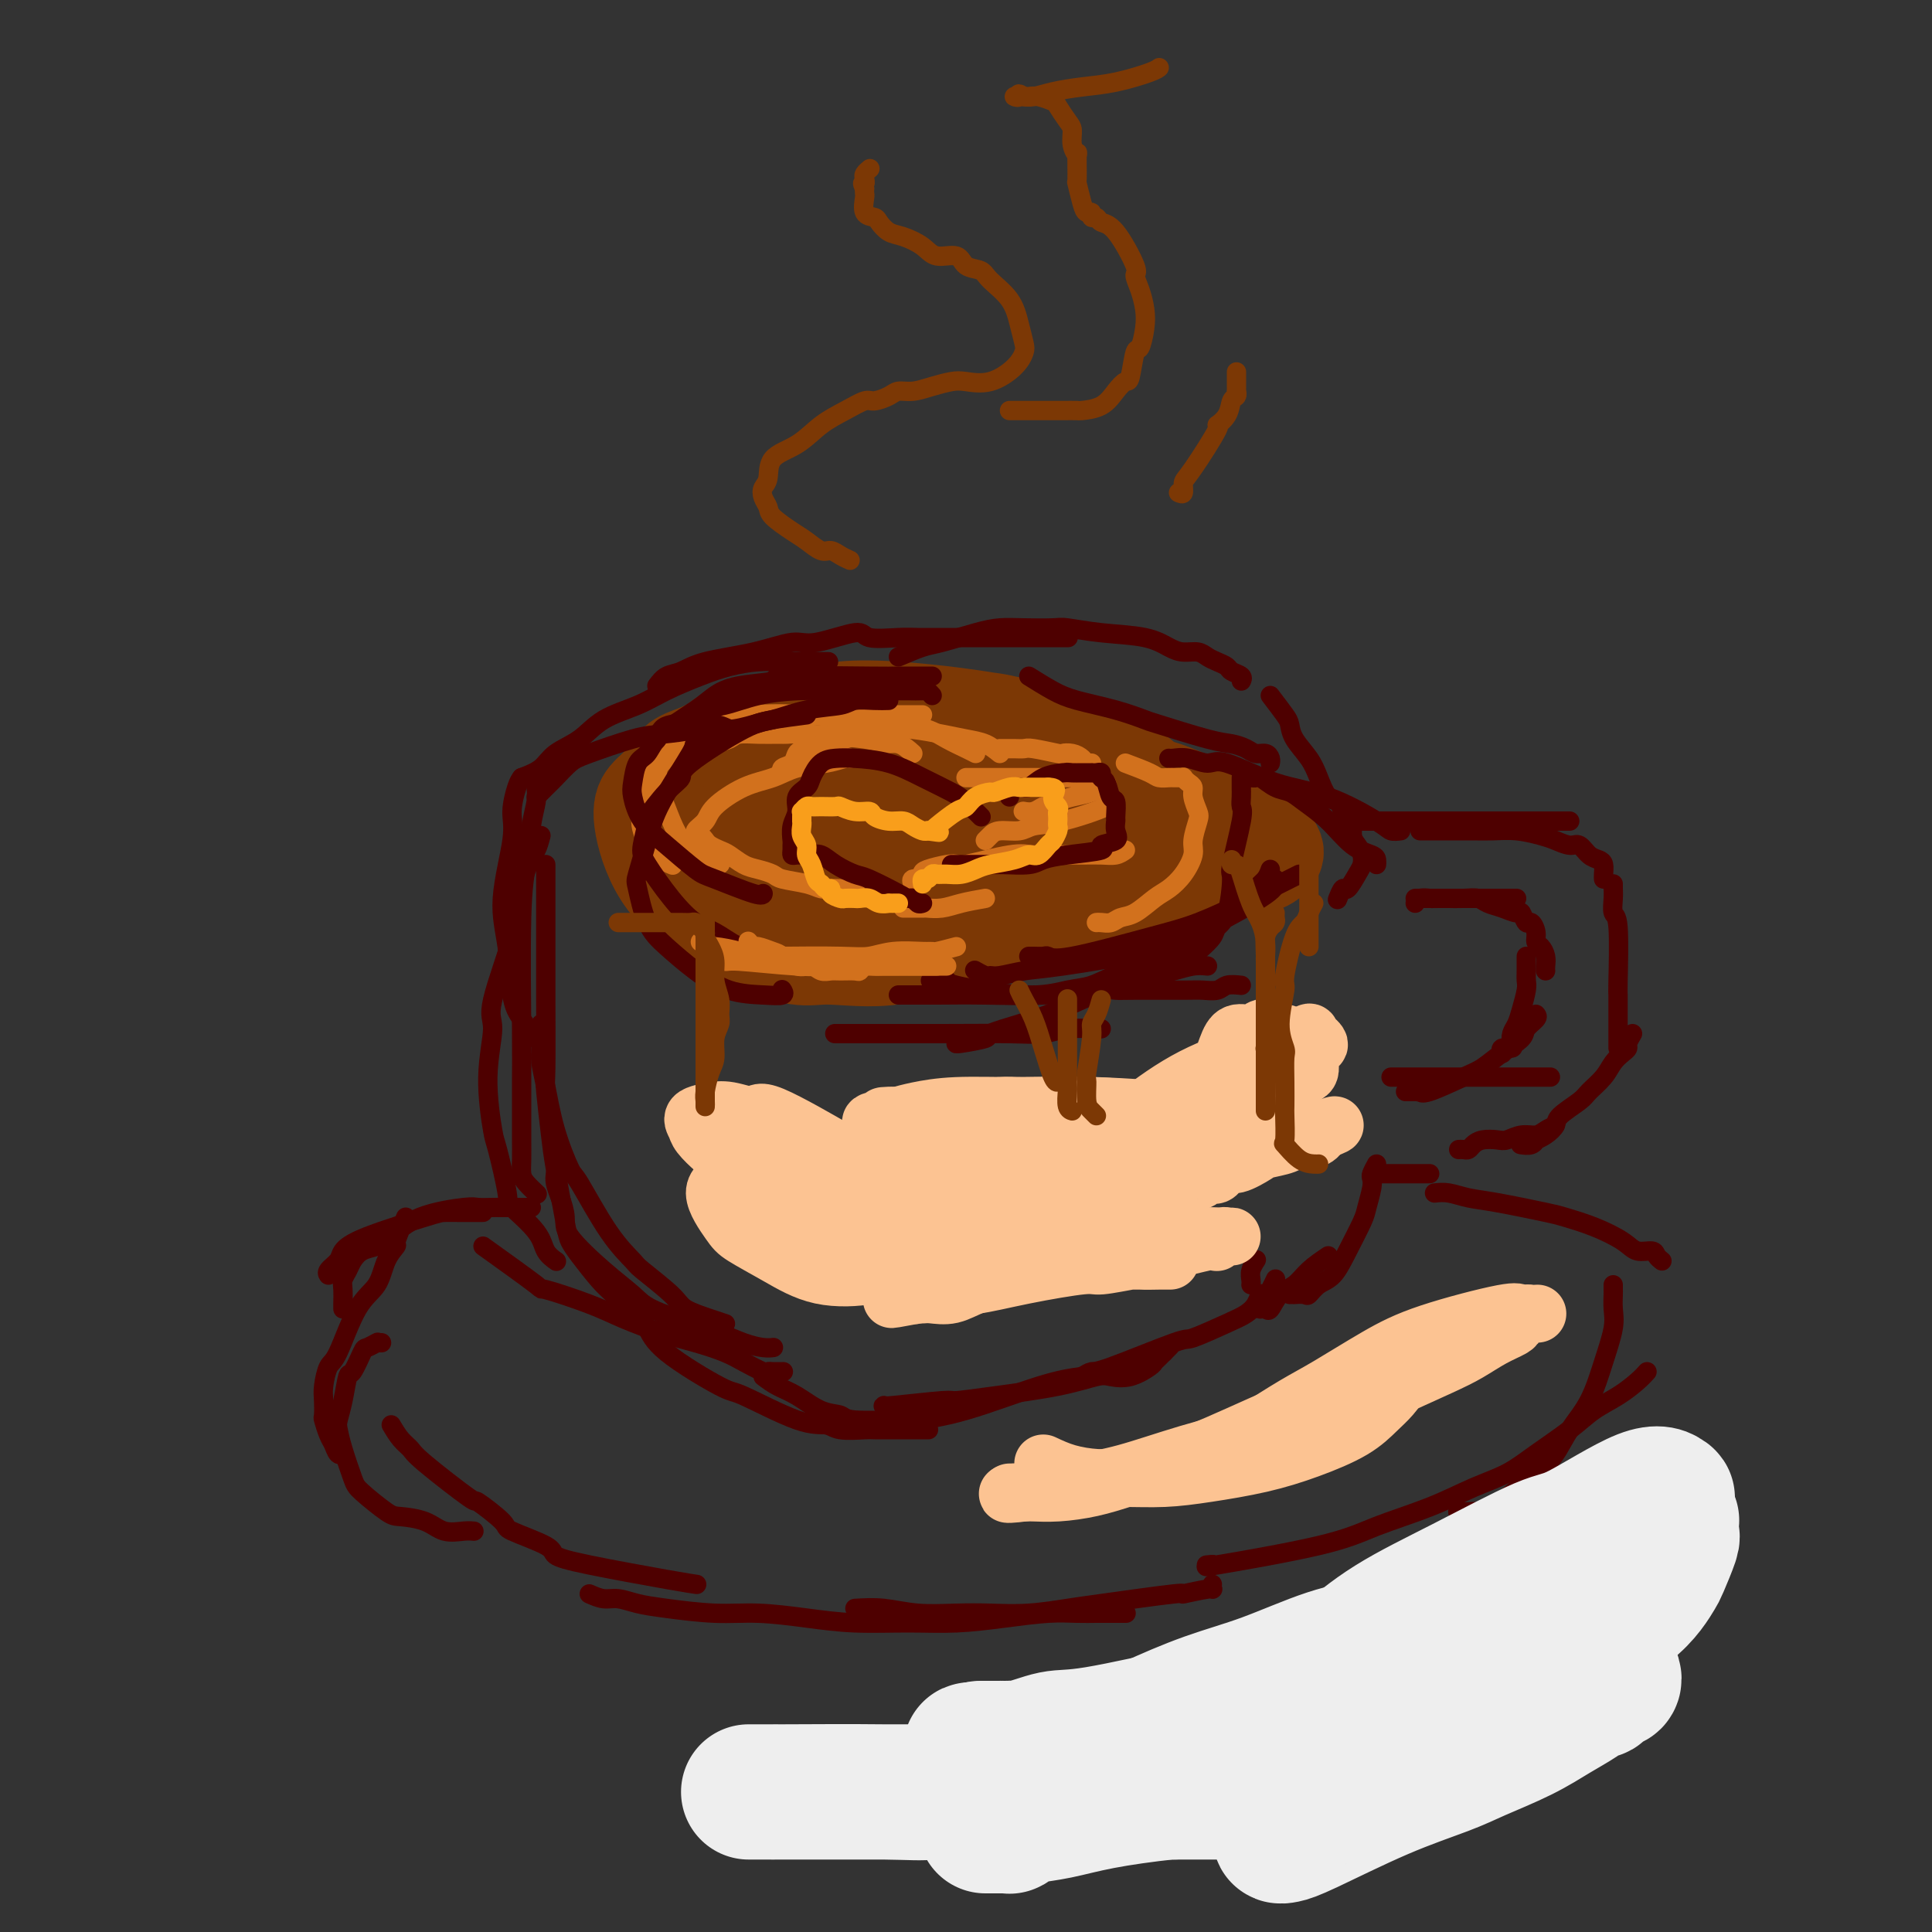 <svg viewBox='0 0 400 400' version='1.1' xmlns='http://www.w3.org/2000/svg' xmlns:xlink='http://www.w3.org/1999/xlink'><rect x="0" y="0" width="400" height="400" fill="#333333" stroke="none"/><g fill='none' stroke='#7C3805' stroke-width='20' stroke-linecap='round' stroke-linejoin='round'><path d='M198,161c-3.507,-0.205 -7.013,-0.409 -10,0c-2.987,0.409 -5.454,1.432 -8,2c-2.546,0.568 -5.172,0.681 -7,1c-1.828,0.319 -2.860,0.843 -4,1c-1.140,0.157 -2.390,-0.054 -3,0c-0.610,0.054 -0.579,0.374 -1,1c-0.421,0.626 -1.293,1.557 -2,2c-0.707,0.443 -1.250,0.396 -1,1c0.250,0.604 1.292,1.857 2,3c0.708,1.143 1.081,2.176 2,3c0.919,0.824 2.383,1.440 4,2c1.617,0.560 3.388,1.065 6,2c2.612,0.935 6.066,2.300 10,3c3.934,0.700 8.348,0.734 12,0c3.652,-0.734 6.540,-2.238 9,-3c2.460,-0.762 4.491,-0.784 6,-1c1.509,-0.216 2.496,-0.627 3,-1c0.504,-0.373 0.523,-0.707 1,-1c0.477,-0.293 1.410,-0.546 2,-1c0.590,-0.454 0.835,-1.108 1,-2c0.165,-0.892 0.248,-2.023 -1,-3c-1.248,-0.977 -3.828,-1.801 -7,-3c-3.172,-1.199 -6.937,-2.774 -11,-4c-4.063,-1.226 -8.425,-2.105 -13,-3c-4.575,-0.895 -9.364,-1.807 -13,-2c-3.636,-0.193 -6.120,0.332 -8,1c-1.880,0.668 -3.156,1.480 -4,2c-0.844,0.520 -1.255,0.749 -2,1c-0.745,0.251 -1.823,0.525 -3,1c-1.177,0.475 -2.454,1.152 -3,2c-0.546,0.848 -0.360,1.866 0,3c0.360,1.134 0.896,2.384 2,4c1.104,1.616 2.776,3.600 5,5c2.224,1.400 4.998,2.218 8,3c3.002,0.782 6.231,1.528 10,2c3.769,0.472 8.077,0.670 11,0c2.923,-0.670 4.460,-2.210 6,-3c1.540,-0.790 3.082,-0.832 4,-1c0.918,-0.168 1.214,-0.463 2,-1c0.786,-0.537 2.064,-1.315 3,-2c0.936,-0.685 1.529,-1.276 2,-2c0.471,-0.724 0.819,-1.579 1,-3c0.181,-1.421 0.195,-3.406 -1,-5c-1.195,-1.594 -3.597,-2.797 -6,-4'/><path d='M202,161c-2.409,-1.456 -5.432,-3.095 -11,-5c-5.568,-1.905 -13.681,-4.076 -19,-5c-5.319,-0.924 -7.842,-0.602 -10,0c-2.158,0.602 -3.949,1.482 -5,2c-1.051,0.518 -1.360,0.672 -2,1c-0.640,0.328 -1.610,0.828 -3,2c-1.390,1.172 -3.200,3.016 -4,4c-0.800,0.984 -0.591,1.109 0,2c0.591,0.891 1.562,2.547 3,4c1.438,1.453 3.342,2.702 7,4c3.658,1.298 9.071,2.646 14,4c4.929,1.354 9.376,2.714 15,3c5.624,0.286 12.426,-0.502 16,-1c3.574,-0.498 3.920,-0.706 5,-1c1.080,-0.294 2.893,-0.674 4,-1c1.107,-0.326 1.509,-0.600 2,-1c0.491,-0.400 1.072,-0.928 2,-1c0.928,-0.072 2.204,0.313 3,0c0.796,-0.313 1.111,-1.324 1,-2c-0.111,-0.676 -0.649,-1.019 -2,-2c-1.351,-0.981 -3.515,-2.602 -7,-4c-3.485,-1.398 -8.290,-2.575 -13,-4c-4.710,-1.425 -9.326,-3.099 -16,-4c-6.674,-0.901 -15.408,-1.031 -20,-1c-4.592,0.031 -5.043,0.222 -7,1c-1.957,0.778 -5.421,2.142 -7,3c-1.579,0.858 -1.273,1.211 -2,2c-0.727,0.789 -2.485,2.014 -4,3c-1.515,0.986 -2.785,1.735 -3,4c-0.215,2.265 0.626,6.047 2,9c1.374,2.953 3.279,5.076 6,7c2.721,1.924 6.256,3.650 11,5c4.744,1.350 10.698,2.323 14,3c3.302,0.677 3.953,1.057 8,1c4.047,-0.057 11.492,-0.551 17,-2c5.508,-1.449 9.081,-3.853 13,-6c3.919,-2.147 8.184,-4.036 11,-6c2.816,-1.964 4.181,-4.002 5,-5c0.819,-0.998 1.091,-0.955 2,-2c0.909,-1.045 2.454,-3.178 3,-4c0.546,-0.822 0.094,-0.334 0,-1c-0.094,-0.666 0.171,-2.488 0,-4c-0.171,-1.512 -0.777,-2.715 -2,-4c-1.223,-1.285 -3.064,-2.653 -6,-4c-2.936,-1.347 -6.968,-2.674 -11,-4'/><path d='M212,151c-5.021,-1.802 -9.073,-2.308 -16,-2c-6.927,0.308 -16.727,1.430 -21,2c-4.273,0.570 -3.017,0.590 -4,1c-0.983,0.410 -4.204,1.211 -8,2c-3.796,0.789 -8.166,1.565 -10,2c-1.834,0.435 -1.130,0.529 -2,1c-0.870,0.471 -3.312,1.320 -5,2c-1.688,0.680 -2.621,1.192 -4,2c-1.379,0.808 -3.203,1.912 -4,3c-0.797,1.088 -0.567,2.159 -1,3c-0.433,0.841 -1.529,1.452 0,3c1.529,1.548 5.682,4.034 7,5c1.318,0.966 -0.199,0.411 5,2c5.199,1.589 17.114,5.320 23,7c5.886,1.680 5.744,1.309 10,1c4.256,-0.309 12.912,-0.556 19,-1c6.088,-0.444 9.609,-1.087 13,-2c3.391,-0.913 6.650,-2.098 9,-3c2.350,-0.902 3.789,-1.522 5,-2c1.211,-0.478 2.192,-0.813 3,-1c0.808,-0.187 1.441,-0.226 2,-1c0.559,-0.774 1.044,-2.284 2,-3c0.956,-0.716 2.383,-0.637 3,-2c0.617,-1.363 0.424,-4.167 0,-6c-0.424,-1.833 -1.078,-2.695 -3,-4c-1.922,-1.305 -5.113,-3.054 -7,-4c-1.887,-0.946 -2.469,-1.088 -5,-2c-2.531,-0.912 -7.011,-2.593 -14,-4c-6.989,-1.407 -16.486,-2.540 -23,-3c-6.514,-0.460 -10.045,-0.248 -12,0c-1.955,0.248 -2.332,0.532 -5,1c-2.668,0.468 -7.625,1.121 -11,2c-3.375,0.879 -5.168,1.986 -7,3c-1.832,1.014 -3.704,1.936 -6,3c-2.296,1.064 -5.016,2.272 -6,3c-0.984,0.728 -0.232,0.978 -1,2c-0.768,1.022 -3.054,2.816 -4,4c-0.946,1.184 -0.550,1.757 0,3c0.550,1.243 1.255,3.155 2,5c0.745,1.845 1.529,3.624 6,6c4.471,2.376 12.629,5.348 16,7c3.371,1.652 1.956,1.984 7,3c5.044,1.016 16.548,2.716 24,3c7.452,0.284 10.852,-0.847 15,-2c4.148,-1.153 9.042,-2.330 12,-3c2.958,-0.670 3.979,-0.835 5,-1'/><path d='M221,186c6.981,-1.415 8.434,-1.952 9,-2c0.566,-0.048 0.247,0.393 1,0c0.753,-0.393 2.579,-1.618 4,-2c1.421,-0.382 2.439,0.081 3,0c0.561,-0.081 0.666,-0.706 1,-1c0.334,-0.294 0.898,-0.258 1,-1c0.102,-0.742 -0.257,-2.263 0,-3c0.257,-0.737 1.130,-0.690 0,-2c-1.130,-1.310 -4.264,-3.976 -5,-5c-0.736,-1.024 0.925,-0.405 -2,-2c-2.925,-1.595 -10.437,-5.405 -13,-7c-2.563,-1.595 -0.178,-0.974 -4,-2c-3.822,-1.026 -13.850,-3.698 -18,-5c-4.150,-1.302 -2.421,-1.233 -5,-2c-2.579,-0.767 -9.466,-2.372 -14,-3c-4.534,-0.628 -6.715,-0.281 -10,0c-3.285,0.281 -7.674,0.496 -11,1c-3.326,0.504 -5.590,1.297 -7,2c-1.410,0.703 -1.967,1.318 -3,2c-1.033,0.682 -2.542,1.432 -4,2c-1.458,0.568 -2.866,0.952 -4,2c-1.134,1.048 -1.993,2.758 -3,4c-1.007,1.242 -2.161,2.015 -3,3c-0.839,0.985 -1.362,2.181 -1,5c0.362,2.819 1.608,7.262 4,11c2.392,3.738 5.929,6.771 9,9c3.071,2.229 5.676,3.656 9,5c3.324,1.344 7.368,2.607 10,3c2.632,0.393 3.851,-0.083 7,0c3.149,0.083 8.228,0.726 13,0c4.772,-0.726 9.236,-2.821 13,-4c3.764,-1.179 6.826,-1.444 12,-3c5.174,-1.556 12.458,-4.405 17,-6c4.542,-1.595 6.341,-1.938 8,-2c1.659,-0.062 3.179,0.155 5,0c1.821,-0.155 3.944,-0.682 6,-1c2.056,-0.318 4.045,-0.427 6,-1c1.955,-0.573 3.874,-1.608 5,-2c1.126,-0.392 1.457,-0.139 2,0c0.543,0.139 1.297,0.163 2,0c0.703,-0.163 1.354,-0.513 2,-1c0.646,-0.487 1.287,-1.110 1,-2c-0.287,-0.890 -1.500,-2.047 -3,-3c-1.500,-0.953 -3.286,-1.701 -6,-3c-2.714,-1.299 -6.357,-3.150 -10,-5'/><path d='M245,165c-5.526,-2.467 -9.842,-3.134 -15,-4c-5.158,-0.866 -11.158,-1.932 -17,-3c-5.842,-1.068 -11.526,-2.140 -18,-3c-6.474,-0.860 -13.738,-1.509 -17,-2c-3.262,-0.491 -2.522,-0.826 -4,-1c-1.478,-0.174 -5.174,-0.188 -8,0c-2.826,0.188 -4.782,0.576 -6,1c-1.218,0.424 -1.698,0.883 -2,1c-0.302,0.117 -0.424,-0.109 -1,0c-0.576,0.109 -1.605,0.551 -2,1c-0.395,0.449 -0.158,0.904 0,1c0.158,0.096 0.235,-0.166 0,0c-0.235,0.166 -0.781,0.762 -1,1c-0.219,0.238 -0.109,0.119 0,0'/></g>
<g fill='none' stroke='#D2711D' stroke-width='4' stroke-linecap='round' stroke-linejoin='round'><path d='M189,156c-0.960,-0.868 -1.920,-1.735 -3,-2c-1.080,-0.265 -2.280,0.073 -3,0c-0.720,-0.073 -0.961,-0.555 -4,-1c-3.039,-0.445 -8.877,-0.852 -12,-1c-3.123,-0.148 -3.532,-0.037 -4,0c-0.468,0.037 -0.996,-0.001 -2,0c-1.004,0.001 -2.483,0.043 -4,0c-1.517,-0.043 -3.072,-0.169 -4,0c-0.928,0.169 -1.228,0.633 -2,1c-0.772,0.367 -2.016,0.637 -3,1c-0.984,0.363 -1.710,0.818 -2,1c-0.290,0.182 -0.145,0.091 0,0'/><path d='M202,156c-0.480,-0.250 -0.960,-0.501 -2,-1c-1.040,-0.499 -2.639,-1.248 -4,-2c-1.361,-0.752 -2.483,-1.509 -4,-2c-1.517,-0.491 -3.428,-0.716 -6,-1c-2.572,-0.284 -5.804,-0.629 -9,-1c-3.196,-0.371 -6.354,-0.770 -10,-1c-3.646,-0.230 -7.779,-0.292 -11,0c-3.221,0.292 -5.532,0.939 -8,2c-2.468,1.061 -5.095,2.538 -7,4c-1.905,1.462 -3.087,2.910 -4,4c-0.913,1.090 -1.557,1.822 -2,3c-0.443,1.178 -0.686,2.803 -1,4c-0.314,1.197 -0.700,1.967 -1,3c-0.300,1.033 -0.513,2.328 0,4c0.513,1.672 1.754,3.719 3,5c1.246,1.281 2.499,1.794 3,2c0.501,0.206 0.251,0.103 0,0'/><path d='M191,148c-1.326,-0.001 -2.653,-0.001 -4,0c-1.347,0.001 -2.715,0.004 -4,0c-1.285,-0.004 -2.486,-0.016 -6,0c-3.514,0.016 -9.339,0.061 -12,0c-2.661,-0.061 -2.157,-0.226 -5,0c-2.843,0.226 -9.032,0.843 -12,1c-2.968,0.157 -2.713,-0.145 -3,0c-0.287,0.145 -1.115,0.738 -2,1c-0.885,0.262 -1.829,0.193 -3,1c-1.171,0.807 -2.571,2.490 -3,3c-0.429,0.510 0.112,-0.154 0,1c-0.112,1.154 -0.879,4.124 -1,6c-0.121,1.876 0.402,2.657 1,4c0.598,1.343 1.271,3.249 2,5c0.729,1.751 1.515,3.345 3,5c1.485,1.655 3.669,3.369 5,4c1.331,0.631 1.809,0.180 2,0c0.191,-0.180 0.096,-0.090 0,0'/><path d='M207,156c-0.930,-0.755 -1.859,-1.511 -3,-2c-1.141,-0.489 -2.493,-0.713 -4,-1c-1.507,-0.287 -3.168,-0.638 -5,-1c-1.832,-0.362 -3.835,-0.735 -6,-1c-2.165,-0.265 -4.492,-0.423 -7,0c-2.508,0.423 -5.195,1.427 -7,2c-1.805,0.573 -2.726,0.717 -4,1c-1.274,0.283 -2.902,0.707 -4,1c-1.098,0.293 -1.667,0.457 -2,1c-0.333,0.543 -0.429,1.465 -1,2c-0.571,0.535 -1.615,0.682 -2,1c-0.385,0.318 -0.110,0.805 0,1c0.110,0.195 0.055,0.097 0,0'/><path d='M207,155c0.251,0.002 0.502,0.004 1,0c0.498,-0.004 1.242,-0.015 2,0c0.758,0.015 1.529,0.056 2,0c0.471,-0.056 0.641,-0.208 2,0c1.359,0.208 3.908,0.778 5,1c1.092,0.222 0.727,0.098 1,0c0.273,-0.098 1.184,-0.170 2,0c0.816,0.170 1.538,0.582 2,1c0.462,0.418 0.663,0.843 1,1c0.337,0.157 0.811,0.045 1,0c0.189,-0.045 0.095,-0.022 0,0'/><path d='M230,166c-0.651,-0.028 -1.303,-0.056 -1,0c0.303,0.056 1.560,0.196 0,1c-1.560,0.804 -5.937,2.271 -9,3c-3.063,0.729 -4.810,0.721 -6,1c-1.190,0.279 -1.822,0.845 -3,1c-1.178,0.155 -2.903,-0.103 -4,0c-1.097,0.103 -1.564,0.566 -2,1c-0.436,0.434 -0.839,0.838 -1,1c-0.161,0.162 -0.081,0.081 0,0'/><path d='M177,184c-0.244,-0.002 -0.489,-0.003 -1,0c-0.511,0.003 -1.289,0.012 -2,0c-0.711,-0.012 -1.355,-0.045 -2,0c-0.645,0.045 -1.292,0.166 -2,0c-0.708,-0.166 -1.477,-0.621 -3,-1c-1.523,-0.379 -3.801,-0.683 -5,-1c-1.199,-0.317 -1.318,-0.648 -2,-1c-0.682,-0.352 -1.927,-0.724 -3,-1c-1.073,-0.276 -1.975,-0.455 -3,-1c-1.025,-0.545 -2.172,-1.456 -3,-2c-0.828,-0.544 -1.338,-0.723 -2,-1c-0.662,-0.277 -1.477,-0.654 -2,-1c-0.523,-0.346 -0.754,-0.661 -1,-1c-0.246,-0.339 -0.507,-0.703 -1,-1c-0.493,-0.297 -1.217,-0.526 -1,-1c0.217,-0.474 1.375,-1.191 2,-2c0.625,-0.809 0.719,-1.708 2,-3c1.281,-1.292 3.751,-2.977 6,-4c2.249,-1.023 4.277,-1.384 6,-2c1.723,-0.616 3.141,-1.485 5,-2c1.859,-0.515 4.158,-0.674 6,-1c1.842,-0.326 3.227,-0.819 4,-1c0.773,-0.181 0.935,-0.052 1,0c0.065,0.052 0.032,0.026 0,0'/><path d='M200,161c0.448,0.000 0.897,0.000 1,0c0.103,-0.000 -0.138,-0.000 1,0c1.138,0.000 3.655,0.000 5,0c1.345,-0.000 1.519,-0.000 3,0c1.481,0.000 4.270,0.000 6,0c1.730,-0.000 2.399,-0.000 3,0c0.601,0.000 1.132,0.000 2,0c0.868,-0.000 2.074,-0.001 3,0c0.926,0.001 1.572,0.003 2,0c0.428,-0.003 0.637,-0.011 1,0c0.363,0.011 0.879,0.041 1,0c0.121,-0.041 -0.154,-0.152 0,0c0.154,0.152 0.736,0.565 1,1c0.264,0.435 0.209,0.890 0,1c-0.209,0.110 -0.571,-0.124 -1,0c-0.429,0.124 -0.926,0.607 -2,1c-1.074,0.393 -2.724,0.698 -4,1c-1.276,0.302 -2.178,0.603 -3,1c-0.822,0.397 -1.565,0.891 -2,1c-0.435,0.109 -0.561,-0.167 -1,0c-0.439,0.167 -1.190,0.777 -2,1c-0.810,0.223 -1.680,0.060 -2,0c-0.320,-0.060 -0.092,-0.017 0,0c0.092,0.017 0.046,0.009 0,0'/><path d='M233,176c-0.596,0.423 -1.191,0.846 -2,1c-0.809,0.154 -1.831,0.039 -3,0c-1.169,-0.039 -2.485,-0.003 -4,0c-1.515,0.003 -3.228,-0.027 -5,0c-1.772,0.027 -3.603,0.112 -5,0c-1.397,-0.112 -2.360,-0.419 -5,0c-2.640,0.419 -6.957,1.565 -9,2c-2.043,0.435 -1.813,0.159 -2,0c-0.187,-0.159 -0.790,-0.201 -2,0c-1.210,0.201 -3.028,0.646 -4,1c-0.972,0.354 -1.097,0.617 -1,1c0.097,0.383 0.418,0.886 0,1c-0.418,0.114 -1.574,-0.162 -2,0c-0.426,0.162 -0.122,0.760 0,1c0.122,0.240 0.061,0.120 0,0'/><path d='M204,186c-1.749,0.309 -3.498,0.619 -5,1c-1.502,0.381 -2.756,0.834 -4,1c-1.244,0.166 -2.477,0.044 -3,0c-0.523,-0.044 -0.336,-0.012 -1,0c-0.664,0.012 -2.179,0.003 -3,0c-0.821,-0.003 -0.949,-0.001 -1,0c-0.051,0.001 -0.026,0.000 0,0'/></g>
<g fill='none' stroke='#4E0000' stroke-width='4' stroke-linecap='round' stroke-linejoin='round'><path d='M193,144c-0.388,-0.423 -0.776,-0.845 -1,-1c-0.224,-0.155 -0.282,-0.042 -1,0c-0.718,0.042 -2.094,0.013 -3,0c-0.906,-0.013 -1.343,-0.011 -4,0c-2.657,0.011 -7.534,0.029 -11,0c-3.466,-0.029 -5.522,-0.106 -8,0c-2.478,0.106 -5.377,0.396 -8,1c-2.623,0.604 -4.968,1.523 -7,2c-2.032,0.477 -3.749,0.514 -5,1c-1.251,0.486 -2.034,1.423 -3,2c-0.966,0.577 -2.115,0.794 -3,1c-0.885,0.206 -1.508,0.402 -2,1c-0.492,0.598 -0.855,1.600 -1,2c-0.145,0.400 -0.073,0.200 0,0'/><path d='M193,140c-1.790,0.002 -3.580,0.004 -5,0c-1.420,-0.004 -2.469,-0.013 -3,0c-0.531,0.013 -0.544,0.048 -5,0c-4.456,-0.048 -13.357,-0.177 -17,0c-3.643,0.177 -2.030,0.661 -3,1c-0.970,0.339 -4.525,0.532 -7,1c-2.475,0.468 -3.871,1.212 -5,2c-1.129,0.788 -1.991,1.622 -4,3c-2.009,1.378 -5.166,3.301 -7,5c-1.834,1.699 -2.344,3.174 -3,4c-0.656,0.826 -1.459,1.002 -2,2c-0.541,0.998 -0.822,2.817 -1,4c-0.178,1.183 -0.254,1.729 0,3c0.254,1.271 0.839,3.266 2,5c1.161,1.734 2.900,3.207 5,5c2.100,1.793 4.563,3.906 6,5c1.437,1.094 1.849,1.170 4,2c2.151,0.830 6.041,2.416 8,3c1.959,0.584 1.988,0.167 2,0c0.012,-0.167 0.006,-0.083 0,0'/><path d='M184,145c-0.862,0.026 -1.725,0.053 -3,0c-1.275,-0.053 -2.963,-0.185 -4,0c-1.037,0.185 -1.424,0.686 -3,1c-1.576,0.314 -4.340,0.440 -7,1c-2.660,0.560 -5.218,1.554 -7,2c-1.782,0.446 -2.790,0.345 -6,2c-3.210,1.655 -8.621,5.066 -11,7c-2.379,1.934 -1.727,2.391 -2,3c-0.273,0.609 -1.471,1.370 -3,3c-1.529,1.630 -3.390,4.129 -4,5c-0.610,0.871 0.031,0.114 0,1c-0.031,0.886 -0.733,3.416 -1,5c-0.267,1.584 -0.100,2.224 1,4c1.100,1.776 3.133,4.690 5,7c1.867,2.310 3.568,4.016 5,5c1.432,0.984 2.594,1.244 4,2c1.406,0.756 3.057,2.007 5,3c1.943,0.993 4.177,1.729 5,2c0.823,0.271 0.235,0.077 0,0c-0.235,-0.077 -0.118,-0.039 0,0'/><path d='M167,148c-2.642,0.346 -5.284,0.693 -7,1c-1.716,0.307 -2.507,0.575 -4,1c-1.493,0.425 -3.688,1.007 -5,1c-1.312,-0.007 -1.741,-0.603 -3,0c-1.259,0.603 -3.350,2.403 -4,3c-0.650,0.597 0.140,-0.010 -1,2c-1.140,2.010 -4.210,6.638 -6,10c-1.790,3.362 -2.301,5.458 -3,8c-0.699,2.542 -1.585,5.530 -2,7c-0.415,1.470 -0.357,1.424 0,3c0.357,1.576 1.014,4.776 2,7c0.986,2.224 2.300,3.473 4,5c1.700,1.527 3.786,3.334 6,5c2.214,1.666 4.554,3.192 7,4c2.446,0.808 4.996,0.897 7,1c2.004,0.103 3.463,0.220 4,0c0.537,-0.220 0.154,-0.777 0,-1c-0.154,-0.223 -0.077,-0.111 0,0'/><path d='M191,187c-0.335,0.115 -0.671,0.230 -1,0c-0.329,-0.230 -0.653,-0.806 -1,-1c-0.347,-0.194 -0.718,-0.005 -1,0c-0.282,0.005 -0.473,-0.174 -2,-1c-1.527,-0.826 -4.388,-2.298 -6,-3c-1.612,-0.702 -1.975,-0.633 -3,-1c-1.025,-0.367 -2.712,-1.170 -4,-2c-1.288,-0.830 -2.177,-1.686 -3,-2c-0.823,-0.314 -1.579,-0.087 -2,0c-0.421,0.087 -0.505,0.034 -1,0c-0.495,-0.034 -1.400,-0.049 -2,0c-0.600,0.049 -0.894,0.162 -1,0c-0.106,-0.162 -0.024,-0.598 0,-1c0.024,-0.402 -0.009,-0.769 0,-1c0.009,-0.231 0.062,-0.327 0,-1c-0.062,-0.673 -0.239,-1.922 0,-3c0.239,-1.078 0.892,-1.984 1,-3c0.108,-1.016 -0.330,-2.143 0,-3c0.330,-0.857 1.429,-1.445 2,-2c0.571,-0.555 0.615,-1.075 1,-2c0.385,-0.925 1.111,-2.253 2,-3c0.889,-0.747 1.939,-0.912 3,-1c1.061,-0.088 2.132,-0.099 4,0c1.868,0.099 4.533,0.307 7,1c2.467,0.693 4.737,1.869 7,3c2.263,1.131 4.519,2.216 6,3c1.481,0.784 2.187,1.268 3,2c0.813,0.732 1.733,1.712 2,2c0.267,0.288 -0.121,-0.115 0,0c0.121,0.115 0.749,0.747 1,1c0.251,0.253 0.126,0.126 0,0'/><path d='M209,165c-0.182,-0.295 -0.365,-0.591 0,-1c0.365,-0.409 1.277,-0.933 2,-1c0.723,-0.067 1.257,0.322 2,0c0.743,-0.322 1.695,-1.354 3,-2c1.305,-0.646 2.962,-0.905 4,-1c1.038,-0.095 1.458,-0.025 2,0c0.542,0.025 1.207,0.006 2,0c0.793,-0.006 1.714,0.002 2,0c0.286,-0.002 -0.064,-0.014 0,0c0.064,0.014 0.542,0.053 1,0c0.458,-0.053 0.897,-0.199 1,0c0.103,0.199 -0.130,0.744 0,1c0.130,0.256 0.624,0.225 1,1c0.376,0.775 0.636,2.357 1,3c0.364,0.643 0.833,0.347 1,1c0.167,0.653 0.032,2.255 0,3c-0.032,0.745 0.040,0.633 0,1c-0.040,0.367 -0.190,1.212 0,2c0.190,0.788 0.721,1.520 0,2c-0.721,0.480 -2.694,0.707 -3,1c-0.306,0.293 1.054,0.653 0,1c-1.054,0.347 -4.521,0.681 -7,1c-2.479,0.319 -3.971,0.621 -5,1c-1.029,0.379 -1.595,0.834 -3,1c-1.405,0.166 -3.647,0.045 -5,0c-1.353,-0.045 -1.815,-0.012 -3,0c-1.185,0.012 -3.092,0.003 -4,0c-0.908,-0.003 -0.818,-0.001 -1,0c-0.182,0.001 -0.636,0.000 -1,0c-0.364,-0.000 -0.636,-0.000 -1,0c-0.364,0.000 -0.818,0.000 -1,0c-0.182,-0.000 -0.091,-0.000 0,0'/><path d='M213,140c1.742,1.086 3.485,2.173 5,3c1.515,0.827 2.804,1.395 5,2c2.196,0.605 5.301,1.247 8,2c2.699,0.753 4.992,1.616 6,2c1.008,0.384 0.731,0.289 3,1c2.269,0.711 7.084,2.228 10,3c2.916,0.772 3.934,0.798 5,1c1.066,0.202 2.181,0.580 3,1c0.819,0.420 1.344,0.883 2,1c0.656,0.117 1.444,-0.113 2,0c0.556,0.113 0.880,0.569 1,1c0.120,0.431 0.034,0.837 0,1c-0.034,0.163 -0.017,0.081 0,0'/><path d='M257,161c-0.004,0.674 -0.009,1.348 0,2c0.009,0.652 0.031,1.282 0,2c-0.031,0.718 -0.115,1.522 0,2c0.115,0.478 0.430,0.628 0,3c-0.430,2.372 -1.605,6.967 -2,9c-0.395,2.033 -0.009,1.506 0,3c0.009,1.494 -0.360,5.009 -1,7c-0.640,1.991 -1.552,2.456 -2,3c-0.448,0.544 -0.432,1.166 -1,2c-0.568,0.834 -1.722,1.880 -3,3c-1.278,1.120 -2.682,2.314 -4,3c-1.318,0.686 -2.549,0.863 -3,1c-0.451,0.137 -0.121,0.233 -1,0c-0.879,-0.233 -2.967,-0.793 -4,-1c-1.033,-0.207 -1.009,-0.059 -1,0c0.009,0.059 0.005,0.030 0,0'/><path d='M269,181c-0.514,0.259 -1.029,0.518 -2,1c-0.971,0.482 -2.399,1.188 -4,2c-1.601,0.812 -3.374,1.730 -6,3c-2.626,1.270 -6.103,2.890 -9,4c-2.897,1.110 -5.214,1.709 -10,3c-4.786,1.291 -12.043,3.274 -16,4c-3.957,0.726 -4.616,0.194 -5,0c-0.384,-0.194 -0.495,-0.052 -1,0c-0.505,0.052 -1.405,0.014 -2,0c-0.595,-0.014 -0.884,-0.004 -1,0c-0.116,0.004 -0.058,0.002 0,0'/><path d='M264,182c-0.008,0.282 -0.016,0.564 0,1c0.016,0.436 0.056,1.028 -3,3c-3.056,1.972 -9.208,5.326 -13,7c-3.792,1.674 -5.226,1.668 -6,2c-0.774,0.332 -0.890,1.003 -5,2c-4.110,0.997 -12.213,2.321 -17,3c-4.787,0.679 -6.257,0.714 -8,1c-1.743,0.286 -3.760,0.822 -5,1c-1.240,0.178 -1.704,-0.004 -2,0c-0.296,0.004 -0.426,0.193 -1,0c-0.574,-0.193 -1.593,-0.770 -2,-1c-0.407,-0.230 -0.204,-0.115 0,0'/><path d='M263,180c-0.245,0.686 -0.491,1.371 -1,2c-0.509,0.629 -1.282,1.200 -2,2c-0.718,0.800 -1.381,1.829 -3,3c-1.619,1.171 -4.195,2.484 -6,4c-1.805,1.516 -2.840,3.235 -6,5c-3.160,1.765 -8.446,3.577 -12,5c-3.554,1.423 -5.376,2.458 -7,3c-1.624,0.542 -3.049,0.590 -5,1c-1.951,0.410 -4.428,1.182 -9,1c-4.572,-0.182 -11.239,-1.317 -14,-2c-2.761,-0.683 -1.616,-0.915 -2,-1c-0.384,-0.085 -2.296,-0.023 -3,0c-0.704,0.023 -0.201,0.007 0,0c0.201,-0.007 0.101,-0.003 0,0'/><path d='M250,200c-0.909,-0.090 -1.819,-0.180 -3,0c-1.181,0.180 -2.635,0.631 -4,1c-1.365,0.369 -2.643,0.655 -4,1c-1.357,0.345 -2.793,0.750 -4,1c-1.207,0.250 -2.185,0.347 -4,1c-1.815,0.653 -4.467,1.862 -7,3c-2.533,1.138 -4.945,2.203 -7,3c-2.055,0.797 -3.752,1.324 -6,2c-2.248,0.676 -5.047,1.502 -6,2c-0.953,0.498 -0.060,0.670 -1,1c-0.940,0.330 -3.715,0.820 -5,1c-1.285,0.180 -1.082,0.052 -1,0c0.082,-0.052 0.041,-0.026 0,0'/><path d='M257,204c-1.120,-0.113 -2.239,-0.227 -3,0c-0.761,0.227 -1.162,0.793 -2,1c-0.838,0.207 -2.112,0.054 -3,0c-0.888,-0.054 -1.390,-0.011 -4,0c-2.610,0.011 -7.327,-0.011 -10,0c-2.673,0.011 -3.303,0.056 -4,0c-0.697,-0.056 -1.460,-0.211 -4,0c-2.540,0.211 -6.855,0.789 -11,1c-4.145,0.211 -8.119,0.057 -12,0c-3.881,-0.057 -7.671,-0.015 -10,0c-2.329,0.015 -3.199,0.004 -4,0c-0.801,-0.004 -1.534,-0.001 -2,0c-0.466,0.001 -0.664,0.000 -1,0c-0.336,-0.000 -0.810,-0.000 -1,0c-0.190,0.000 -0.095,0.000 0,0'/><path d='M228,213c-0.396,0.030 -0.793,0.061 -2,0c-1.207,-0.061 -3.226,-0.212 -5,0c-1.774,0.212 -3.304,0.789 -5,1c-1.696,0.211 -3.558,0.057 -7,0c-3.442,-0.057 -8.464,-0.015 -14,0c-5.536,0.015 -11.587,0.004 -15,0c-3.413,-0.004 -4.188,-0.001 -5,0c-0.812,0.001 -1.661,0.000 -2,0c-0.339,-0.000 -0.170,-0.000 0,0'/><path d='M108,161c-0.291,0.380 -0.583,0.760 -1,2c-0.417,1.240 -0.961,3.339 -1,5c-0.039,1.661 0.425,2.883 0,6c-0.425,3.117 -1.739,8.129 -2,12c-0.261,3.871 0.533,6.603 1,10c0.467,3.397 0.609,7.460 1,10c0.391,2.540 1.033,3.557 2,5c0.967,1.443 2.260,3.312 3,4c0.740,0.688 0.926,0.197 1,0c0.074,-0.197 0.037,-0.098 0,0'/><path d='M111,163c0.091,0.903 0.182,1.806 0,3c-0.182,1.194 -0.637,2.678 -1,5c-0.363,2.322 -0.633,5.482 -1,8c-0.367,2.518 -0.830,4.396 -1,11c-0.170,6.604 -0.045,17.936 0,24c0.045,6.064 0.012,6.860 0,9c-0.012,2.140 -0.001,5.622 0,8c0.001,2.378 -0.006,3.650 0,5c0.006,1.350 0.027,2.779 0,4c-0.027,1.221 -0.100,2.235 0,3c0.100,0.765 0.373,1.283 1,2c0.627,0.717 1.608,1.633 2,2c0.392,0.367 0.196,0.183 0,0'/><path d='M112,173c-0.296,1.112 -0.592,2.224 -1,3c-0.408,0.776 -0.927,1.217 -2,4c-1.073,2.783 -2.698,7.907 -3,10c-0.302,2.093 0.721,1.153 0,4c-0.721,2.847 -3.186,9.480 -4,13c-0.814,3.520 0.024,3.928 0,6c-0.024,2.072 -0.911,5.809 -1,10c-0.089,4.191 0.621,8.837 1,11c0.379,2.163 0.429,1.843 1,4c0.571,2.157 1.663,6.792 2,9c0.337,2.208 -0.081,1.989 1,3c1.081,1.011 3.661,3.250 5,5c1.339,1.750 1.437,3.010 2,4c0.563,0.990 1.589,1.712 2,2c0.411,0.288 0.205,0.144 0,0'/><path d='M113,179c-0.000,1.878 -0.000,3.756 0,5c0.000,1.244 0.000,1.854 0,4c-0.000,2.146 -0.001,5.829 0,8c0.001,2.171 0.004,2.832 0,4c-0.004,1.168 -0.013,2.843 0,7c0.013,4.157 0.049,10.794 0,14c-0.049,3.206 -0.182,2.980 0,5c0.182,2.020 0.680,6.285 1,9c0.320,2.715 0.463,3.879 1,7c0.537,3.121 1.468,8.199 2,11c0.532,2.801 0.665,3.326 1,4c0.335,0.674 0.871,1.498 2,3c1.129,1.502 2.849,3.681 4,5c1.151,1.319 1.733,1.778 3,3c1.267,1.222 3.219,3.206 4,4c0.781,0.794 0.390,0.397 0,0'/><path d='M112,212c-0.005,0.571 -0.011,1.142 0,2c0.011,0.858 0.038,2.003 0,3c-0.038,0.997 -0.141,1.846 0,3c0.141,1.154 0.525,2.614 1,5c0.475,2.386 1.042,5.697 2,9c0.958,3.303 2.307,6.597 3,8c0.693,1.403 0.728,0.914 2,3c1.272,2.086 3.780,6.747 6,10c2.220,3.253 4.152,5.099 5,6c0.848,0.901 0.613,0.858 2,2c1.387,1.142 4.397,3.469 6,5c1.603,1.531 1.801,2.266 3,3c1.199,0.734 3.400,1.467 5,2c1.600,0.533 2.600,0.867 3,1c0.400,0.133 0.200,0.067 0,0'/><path d='M115,243c-0.079,0.607 -0.158,1.214 0,2c0.158,0.786 0.553,1.750 1,3c0.447,1.250 0.948,2.785 1,4c0.052,1.215 -0.343,2.111 1,4c1.343,1.889 4.423,4.771 7,7c2.577,2.229 4.649,3.805 6,5c1.351,1.195 1.979,2.009 4,3c2.021,0.991 5.435,2.161 8,3c2.565,0.839 4.281,1.349 6,2c1.719,0.651 3.440,1.442 5,2c1.560,0.558 2.958,0.881 4,1c1.042,0.119 1.726,0.034 2,0c0.274,-0.034 0.137,-0.017 0,0'/><path d='M100,258c4.653,3.340 9.306,6.680 11,8c1.694,1.320 0.429,0.619 2,1c1.571,0.381 5.978,1.845 9,3c3.022,1.155 4.660,2.000 7,3c2.340,1.000 5.384,2.156 8,3c2.616,0.844 4.806,1.375 7,2c2.194,0.625 4.394,1.344 6,2c1.606,0.656 2.620,1.247 4,2c1.380,0.753 3.126,1.666 4,2c0.874,0.334 0.875,0.090 1,0c0.125,-0.090 0.374,-0.024 1,0c0.626,0.024 1.630,0.006 2,0c0.370,-0.006 0.106,-0.002 0,0c-0.106,0.002 -0.053,0.001 0,0'/><path d='M130,271c0.656,0.715 1.312,1.430 2,2c0.688,0.570 1.407,0.994 2,2c0.593,1.006 1.058,2.594 4,5c2.942,2.406 8.360,5.629 11,7c2.640,1.371 2.501,0.889 5,2c2.499,1.111 7.637,3.814 11,5c3.363,1.186 4.951,0.854 6,1c1.049,0.146 1.557,0.771 3,1c1.443,0.229 3.820,0.061 5,0c1.180,-0.061 1.164,-0.016 2,0c0.836,0.016 2.523,0.004 4,0c1.477,-0.004 2.744,-0.001 4,0c1.256,0.001 2.502,0.000 3,0c0.498,-0.000 0.249,-0.000 0,0'/><path d='M183,291c-0.237,0.118 -0.474,0.236 2,0c2.474,-0.236 7.660,-0.827 10,-1c2.340,-0.173 1.833,0.072 3,0c1.167,-0.072 4.009,-0.462 8,-1c3.991,-0.538 9.132,-1.222 13,-2c3.868,-0.778 6.461,-1.648 8,-2c1.539,-0.352 2.022,-0.187 3,0c0.978,0.187 2.452,0.397 4,0c1.548,-0.397 3.172,-1.399 4,-2c0.828,-0.601 0.861,-0.800 1,-1c0.139,-0.200 0.384,-0.400 1,-1c0.616,-0.600 1.605,-1.600 2,-2c0.395,-0.400 0.198,-0.200 0,0'/><path d='M158,285c0.936,0.704 1.872,1.408 3,2c1.128,0.592 2.449,1.073 4,2c1.551,0.927 3.331,2.302 5,3c1.669,0.698 3.228,0.720 4,1c0.772,0.280 0.756,0.818 3,1c2.244,0.182 6.749,0.007 9,0c2.251,-0.007 2.250,0.154 4,0c1.750,-0.154 5.253,-0.623 10,-2c4.747,-1.377 10.738,-3.660 15,-5c4.262,-1.340 6.795,-1.735 9,-2c2.205,-0.265 4.082,-0.401 6,-1c1.918,-0.599 3.877,-1.663 5,-2c1.123,-0.337 1.412,0.053 2,0c0.588,-0.053 1.477,-0.550 2,-1c0.523,-0.450 0.679,-0.852 1,-1c0.321,-0.148 0.806,-0.042 1,0c0.194,0.042 0.097,0.021 0,0'/><path d='M224,285c0.767,-0.459 1.535,-0.917 2,-1c0.465,-0.083 0.628,0.210 4,-1c3.372,-1.210 9.954,-3.923 13,-5c3.046,-1.077 2.556,-0.517 4,-1c1.444,-0.483 4.821,-2.010 7,-3c2.179,-0.990 3.161,-1.444 4,-2c0.839,-0.556 1.535,-1.214 2,-2c0.465,-0.786 0.699,-1.700 1,-2c0.301,-0.300 0.668,0.012 1,0c0.332,-0.012 0.628,-0.349 1,-1c0.372,-0.651 0.821,-1.614 1,-2c0.179,-0.386 0.090,-0.193 0,0'/><path d='M259,266c0.030,-0.256 0.060,-0.512 0,-1c-0.060,-0.488 -0.208,-1.208 0,-2c0.208,-0.792 0.774,-1.655 1,-2c0.226,-0.345 0.113,-0.173 0,0'/><path d='M293,187c0.193,-0.423 0.387,-0.845 1,-1c0.613,-0.155 1.646,-0.041 2,0c0.354,0.041 0.028,0.011 2,0c1.972,-0.011 6.241,-0.003 8,0c1.759,0.003 1.008,0.001 2,0c0.992,-0.001 3.729,-0.000 5,0c1.271,0.000 1.078,0.000 1,0c-0.078,-0.000 -0.039,-0.000 0,0'/><path d='M293,186c2.492,0.002 4.985,0.004 6,0c1.015,-0.004 0.554,-0.012 1,0c0.446,0.012 1.801,0.046 3,0c1.199,-0.046 2.244,-0.172 3,0c0.756,0.172 1.225,0.643 2,1c0.775,0.357 1.857,0.602 3,1c1.143,0.398 2.349,0.949 3,1c0.651,0.051 0.748,-0.400 1,0c0.252,0.400 0.659,1.650 1,2c0.341,0.350 0.617,-0.202 1,0c0.383,0.202 0.873,1.157 1,2c0.127,0.843 -0.110,1.575 0,2c0.110,0.425 0.565,0.545 1,1c0.435,0.455 0.848,1.246 1,2c0.152,0.754 0.041,1.472 0,2c-0.041,0.528 -0.012,0.865 0,1c0.012,0.135 0.006,0.067 0,0'/><path d='M316,198c0.007,1.075 0.013,2.151 0,3c-0.013,0.849 -0.046,1.473 0,2c0.046,0.527 0.169,0.957 0,2c-0.169,1.043 -0.632,2.700 -1,4c-0.368,1.300 -0.642,2.242 -1,3c-0.358,0.758 -0.800,1.331 -1,2c-0.200,0.669 -0.159,1.433 0,2c0.159,0.567 0.434,0.935 0,1c-0.434,0.065 -1.578,-0.175 -2,0c-0.422,0.175 -0.120,0.764 0,1c0.120,0.236 0.060,0.118 0,0'/><path d='M318,210c0.221,0.238 0.443,0.477 0,1c-0.443,0.523 -1.549,1.332 -2,2c-0.451,0.668 -0.247,1.195 -1,2c-0.753,0.805 -2.465,1.886 -4,3c-1.535,1.114 -2.894,2.260 -4,3c-1.106,0.740 -1.960,1.074 -4,2c-2.040,0.926 -5.267,2.444 -7,3c-1.733,0.556 -1.971,0.149 -2,0c-0.029,-0.149 0.150,-0.040 0,0c-0.150,0.040 -0.628,0.011 -1,0c-0.372,-0.011 -0.639,-0.003 -1,0c-0.361,0.003 -0.818,0.001 -1,0c-0.182,-0.001 -0.091,-0.000 0,0'/><path d='M321,223c-1.090,0.000 -2.179,0.000 -3,0c-0.821,0.000 -1.373,0.000 -2,0c-0.627,-0.000 -1.328,-0.000 -2,0c-0.672,0.000 -1.314,0.000 -2,0c-0.686,-0.000 -1.416,0.000 -2,0c-0.584,-0.000 -1.021,-0.000 -3,0c-1.979,0.000 -5.500,0.000 -7,0c-1.500,0.000 -0.979,0.000 -2,0c-1.021,-0.000 -3.584,0.000 -5,0c-1.416,0.000 -1.686,0.000 -2,0c-0.314,0.000 -0.672,0.000 -1,0c-0.328,-0.000 -0.627,0.000 -1,0c-0.373,-0.000 -0.821,-0.000 -1,0c-0.179,0.000 -0.090,0.000 0,0'/><path d='M282,170c0.941,0.000 1.882,0.000 3,0c1.118,0.000 2.414,0.000 4,0c1.586,0.000 3.462,0.000 5,0c1.538,0.000 2.736,0.000 5,0c2.264,0.000 5.593,0.000 8,0c2.407,0.000 3.891,0.000 5,0c1.109,0.000 1.842,0.000 3,0c1.158,0.000 2.741,0.000 4,0c1.259,0.000 2.193,-0.000 3,0c0.807,0.000 1.486,0.000 2,0c0.514,0.000 0.861,0.000 1,0c0.139,0.000 0.069,0.000 0,0'/><path d='M294,172c0.540,0.000 1.080,0.000 2,0c0.920,-0.000 2.219,-0.001 3,0c0.781,0.001 1.045,0.003 2,0c0.955,-0.003 2.601,-0.012 4,0c1.399,0.012 2.553,0.046 4,0c1.447,-0.046 3.189,-0.172 5,0c1.811,0.172 3.692,0.641 5,1c1.308,0.359 2.042,0.607 3,1c0.958,0.393 2.141,0.930 3,1c0.859,0.070 1.393,-0.329 2,0c0.607,0.329 1.287,1.384 2,2c0.713,0.616 1.459,0.792 2,1c0.541,0.208 0.877,0.447 1,1c0.123,0.553 0.033,1.418 0,2c-0.033,0.582 -0.009,0.881 0,1c0.009,0.119 0.005,0.060 0,0'/><path d='M334,183c-0.008,0.285 -0.016,0.571 0,1c0.016,0.429 0.057,1.002 0,2c-0.057,0.998 -0.211,2.422 0,3c0.211,0.578 0.789,0.311 1,3c0.211,2.689 0.057,8.335 0,11c-0.057,2.665 -0.015,2.349 0,3c0.015,0.651 0.004,2.267 0,3c-0.004,0.733 -0.001,0.581 0,1c0.001,0.419 0.000,1.408 0,2c-0.000,0.592 -0.000,0.786 0,1c0.000,0.214 0.000,0.449 0,1c-0.000,0.551 -0.000,1.418 0,2c0.000,0.582 0.000,0.881 0,1c-0.000,0.119 -0.000,0.060 0,0'/><path d='M338,214c-0.439,0.751 -0.879,1.502 -1,2c-0.121,0.498 0.076,0.742 0,1c-0.076,0.258 -0.427,0.529 -1,1c-0.573,0.471 -1.369,1.141 -2,2c-0.631,0.859 -1.096,1.907 -2,3c-0.904,1.093 -2.248,2.233 -3,3c-0.752,0.767 -0.913,1.162 -2,2c-1.087,0.838 -3.100,2.118 -4,3c-0.900,0.882 -0.688,1.364 -1,2c-0.312,0.636 -1.149,1.424 -2,2c-0.851,0.576 -1.717,0.939 -2,1c-0.283,0.061 0.015,-0.180 0,0c-0.015,0.180 -0.344,0.780 -1,1c-0.656,0.220 -1.638,0.059 -2,0c-0.362,-0.059 -0.103,-0.017 0,0c0.103,0.017 0.052,0.008 0,0'/><path d='M322,233c-0.688,0.301 -1.377,0.603 -2,1c-0.623,0.397 -1.182,0.890 -2,1c-0.818,0.110 -1.897,-0.164 -3,0c-1.103,0.164 -2.232,0.766 -3,1c-0.768,0.234 -1.175,0.101 -2,0c-0.825,-0.101 -2.067,-0.171 -3,0c-0.933,0.171 -1.557,0.582 -2,1c-0.443,0.418 -0.706,0.844 -1,1c-0.294,0.156 -0.617,0.042 -1,0c-0.383,-0.042 -0.824,-0.012 -1,0c-0.176,0.012 -0.088,0.006 0,0'/><path d='M296,243c-0.325,0.000 -0.649,0.000 -1,0c-0.351,0.000 -0.727,-0.000 -1,0c-0.273,0.000 -0.441,0.000 -1,0c-0.559,0.000 -1.508,0.000 -2,0c-0.492,0.000 -0.527,0.000 -1,0c-0.473,-0.000 -1.384,0.000 -2,0c-0.616,0.000 -0.935,0.000 -1,0c-0.065,0.000 0.126,-0.000 0,0c-0.126,0.000 -0.570,0.000 -1,0c-0.430,0.000 -0.847,0.000 -1,0c-0.153,0.000 -0.044,0.000 0,0c0.044,0.000 0.022,0.000 0,0'/><path d='M285,241c-0.415,0.764 -0.831,1.528 -1,2c-0.169,0.472 -0.093,0.652 0,1c0.093,0.348 0.202,0.863 0,2c-0.202,1.137 -0.715,2.895 -1,4c-0.285,1.105 -0.343,1.558 -1,3c-0.657,1.442 -1.915,3.875 -3,6c-1.085,2.125 -1.997,3.942 -3,5c-1.003,1.058 -2.096,1.355 -3,2c-0.904,0.645 -1.619,1.637 -2,2c-0.381,0.363 -0.428,0.097 -1,0c-0.572,-0.097 -1.669,-0.026 -2,0c-0.331,0.026 0.103,0.007 0,0c-0.103,-0.007 -0.744,-0.002 -1,0c-0.256,0.002 -0.128,0.001 0,0'/><path d='M275,260c-1.427,0.965 -2.854,1.929 -4,3c-1.146,1.071 -2.009,2.248 -3,3c-0.991,0.752 -2.108,1.077 -3,2c-0.892,0.923 -1.560,2.443 -2,3c-0.440,0.557 -0.654,0.149 -1,0c-0.346,-0.149 -0.824,-0.040 -1,0c-0.176,0.040 -0.050,0.011 0,0c0.050,-0.011 0.025,-0.006 0,0'/><path d='M285,179c0.023,-0.337 0.046,-0.674 0,-1c-0.046,-0.326 -0.161,-0.641 -1,-1c-0.839,-0.359 -2.401,-0.763 -4,-2c-1.599,-1.237 -3.234,-3.306 -5,-5c-1.766,-1.694 -3.664,-3.014 -5,-4c-1.336,-0.986 -2.112,-1.637 -3,-2c-0.888,-0.363 -1.888,-0.437 -3,-1c-1.112,-0.563 -2.337,-1.615 -3,-2c-0.663,-0.385 -0.765,-0.103 -1,0c-0.235,0.103 -0.602,0.028 -1,0c-0.398,-0.028 -0.828,-0.008 -1,0c-0.172,0.008 -0.086,0.004 0,0'/><path d='M290,172c-0.740,0.090 -1.479,0.181 -2,0c-0.521,-0.181 -0.823,-0.632 -3,-2c-2.177,-1.368 -6.228,-3.652 -10,-5c-3.772,-1.348 -7.266,-1.759 -11,-3c-3.734,-1.241 -7.708,-3.313 -10,-4c-2.292,-0.687 -2.901,0.012 -4,0c-1.099,-0.012 -2.687,-0.735 -4,-1c-1.313,-0.265 -2.352,-0.071 -3,0c-0.648,0.071 -0.905,0.019 -1,0c-0.095,-0.019 -0.027,-0.005 0,0c0.027,0.005 0.014,0.003 0,0'/><path d='M111,165c0.694,-0.700 1.389,-1.399 2,-2c0.611,-0.601 1.139,-1.103 2,-2c0.861,-0.897 2.054,-2.190 3,-3c0.946,-0.810 1.645,-1.136 4,-2c2.355,-0.864 6.365,-2.266 9,-3c2.635,-0.734 3.894,-0.799 6,-1c2.106,-0.201 5.059,-0.538 7,-1c1.941,-0.462 2.869,-1.047 4,-1c1.131,0.047 2.466,0.728 3,1c0.534,0.272 0.267,0.136 0,0'/><path d='M108,161c1.475,-0.569 2.949,-1.138 4,-2c1.051,-0.862 1.678,-2.015 3,-3c1.322,-0.985 3.339,-1.800 5,-3c1.661,-1.200 2.967,-2.783 5,-4c2.033,-1.217 4.794,-2.067 7,-3c2.206,-0.933 3.857,-1.949 6,-3c2.143,-1.051 4.777,-2.138 7,-3c2.223,-0.862 4.036,-1.499 6,-2c1.964,-0.501 4.079,-0.866 6,-1c1.921,-0.134 3.649,-0.036 5,0c1.351,0.036 2.325,0.010 4,0c1.675,-0.010 4.050,-0.003 5,0c0.950,0.003 0.475,0.001 0,0'/><path d='M136,142c0.592,-0.781 1.183,-1.562 2,-2c0.817,-0.438 1.858,-0.532 3,-1c1.142,-0.468 2.383,-1.311 5,-2c2.617,-0.689 6.609,-1.224 10,-2c3.391,-0.776 6.182,-1.791 8,-2c1.818,-0.209 2.665,0.389 5,0c2.335,-0.389 6.160,-1.764 8,-2c1.840,-0.236 1.697,0.669 3,1c1.303,0.331 4.054,0.089 6,0c1.946,-0.089 3.087,-0.024 4,0c0.913,0.024 1.597,0.006 3,0c1.403,-0.006 3.523,-0.002 5,0c1.477,0.002 2.310,0.000 4,0c1.690,-0.000 4.236,-0.000 6,0c1.764,0.000 2.746,0.000 4,0c1.254,-0.000 2.779,-0.000 4,0c1.221,0.000 2.136,0.000 3,0c0.864,-0.000 1.675,-0.000 2,0c0.325,0.000 0.162,0.000 0,0'/><path d='M186,136c1.840,-0.785 3.679,-1.569 5,-2c1.321,-0.431 2.122,-0.507 4,-1c1.878,-0.493 4.831,-1.401 7,-2c2.169,-0.599 3.552,-0.889 5,-1c1.448,-0.111 2.960,-0.042 5,0c2.040,0.042 4.608,0.056 6,0c1.392,-0.056 1.607,-0.183 3,0c1.393,0.183 3.962,0.675 7,1c3.038,0.325 6.543,0.482 9,1c2.457,0.518 3.865,1.396 5,2c1.135,0.604 1.996,0.935 3,1c1.004,0.065 2.152,-0.137 3,0c0.848,0.137 1.398,0.614 2,1c0.602,0.386 1.258,0.682 2,1c0.742,0.318 1.572,0.660 2,1c0.428,0.340 0.455,0.679 1,1c0.545,0.321 1.608,0.625 2,1c0.392,0.375 0.112,0.821 0,1c-0.112,0.179 -0.056,0.089 0,0'/><path d='M263,144c1.164,1.529 2.328,3.058 3,4c0.672,0.942 0.851,1.296 1,2c0.149,0.704 0.267,1.756 1,3c0.733,1.244 2.080,2.680 3,4c0.920,1.320 1.412,2.525 2,4c0.588,1.475 1.272,3.219 2,4c0.728,0.781 1.501,0.597 2,1c0.499,0.403 0.725,1.392 1,2c0.275,0.608 0.599,0.834 1,1c0.401,0.166 0.878,0.271 1,1c0.122,0.729 -0.113,2.080 0,3c0.113,0.920 0.573,1.407 1,2c0.427,0.593 0.819,1.292 1,2c0.181,0.708 0.150,1.427 0,2c-0.150,0.573 -0.418,1.001 -1,2c-0.582,0.999 -1.476,2.569 -2,3c-0.524,0.431 -0.676,-0.276 -1,0c-0.324,0.276 -0.818,1.536 -1,2c-0.182,0.464 -0.052,0.133 0,0c0.052,-0.133 0.026,-0.066 0,0'/><path d='M100,251c-0.587,-0.001 -1.175,-0.002 -2,0c-0.825,0.002 -1.888,0.006 -3,0c-1.112,-0.006 -2.271,-0.024 -3,0c-0.729,0.024 -1.026,0.090 -4,1c-2.974,0.910 -8.625,2.664 -12,4c-3.375,1.336 -4.473,2.253 -5,3c-0.527,0.747 -0.481,1.324 -1,2c-0.519,0.676 -1.601,1.451 -2,2c-0.399,0.549 -0.114,0.871 0,1c0.114,0.129 0.057,0.064 0,0'/><path d='M110,250c-2.393,0.002 -4.785,0.005 -6,0c-1.215,-0.005 -1.252,-0.016 -2,0c-0.748,0.016 -2.205,0.060 -3,0c-0.795,-0.060 -0.926,-0.224 -3,0c-2.074,0.224 -6.089,0.837 -9,2c-2.911,1.163 -4.716,2.878 -6,4c-1.284,1.122 -2.047,1.652 -3,2c-0.953,0.348 -2.098,0.515 -3,1c-0.902,0.485 -1.562,1.289 -2,2c-0.438,0.711 -0.653,1.329 -1,2c-0.347,0.671 -0.825,1.395 -1,2c-0.175,0.605 -0.047,1.090 0,2c0.047,0.910 0.013,2.245 0,3c-0.013,0.755 -0.004,0.930 0,1c0.004,0.070 0.002,0.035 0,0'/><path d='M84,252c-0.896,2.056 -1.793,4.113 -2,5c-0.207,0.887 0.275,0.606 0,1c-0.275,0.394 -1.306,1.465 -2,3c-0.694,1.535 -1.051,3.534 -2,5c-0.949,1.466 -2.489,2.397 -4,5c-1.511,2.603 -2.993,6.876 -4,9c-1.007,2.124 -1.539,2.097 -2,3c-0.461,0.903 -0.853,2.735 -1,4c-0.147,1.265 -0.051,1.962 0,3c0.051,1.038 0.055,2.415 0,3c-0.055,0.585 -0.169,0.377 0,1c0.169,0.623 0.620,2.076 1,3c0.380,0.924 0.690,1.320 1,2c0.310,0.680 0.622,1.645 1,2c0.378,0.355 0.822,0.102 1,0c0.178,-0.102 0.089,-0.051 0,0'/><path d='M79,278c-0.408,-0.008 -0.815,-0.017 -1,0c-0.185,0.017 -0.147,0.058 0,0c0.147,-0.058 0.404,-0.216 0,0c-0.404,0.216 -1.470,0.805 -2,1c-0.530,0.195 -0.524,-0.004 -1,1c-0.476,1.004 -1.435,3.213 -2,4c-0.565,0.787 -0.738,0.154 -1,1c-0.262,0.846 -0.613,3.172 -1,5c-0.387,1.828 -0.808,3.159 -1,4c-0.192,0.841 -0.154,1.192 0,2c0.154,0.808 0.423,2.072 1,4c0.577,1.928 1.463,4.518 2,6c0.537,1.482 0.726,1.855 2,3c1.274,1.145 3.633,3.063 5,4c1.367,0.937 1.743,0.892 3,1c1.257,0.108 3.395,0.369 5,1c1.605,0.631 2.678,1.633 4,2c1.322,0.367 2.894,0.099 4,0c1.106,-0.099 1.744,-0.028 2,0c0.256,0.028 0.128,0.014 0,0'/><path d='M81,295c0.638,1.076 1.276,2.151 2,3c0.724,0.849 1.533,1.471 2,2c0.467,0.529 0.591,0.966 3,3c2.409,2.034 7.101,5.665 9,7c1.899,1.335 1.003,0.374 2,1c0.997,0.626 3.887,2.838 5,4c1.113,1.162 0.450,1.274 2,2c1.550,0.726 5.312,2.065 7,3c1.688,0.935 1.300,1.466 2,2c0.700,0.534 2.487,1.071 7,2c4.513,0.929 11.754,2.250 16,3c4.246,0.750 5.499,0.929 6,1c0.501,0.071 0.251,0.036 0,0'/><path d='M297,247c0.922,-0.098 1.844,-0.196 3,0c1.156,0.196 2.548,0.684 4,1c1.452,0.316 2.966,0.458 6,1c3.034,0.542 7.588,1.484 10,2c2.412,0.516 2.681,0.607 4,1c1.319,0.393 3.687,1.089 6,2c2.313,0.911 4.571,2.038 6,3c1.429,0.962 2.029,1.760 3,2c0.971,0.240 2.313,-0.079 3,0c0.687,0.079 0.720,0.557 1,1c0.280,0.443 0.806,0.850 1,1c0.194,0.150 0.055,0.043 0,0c-0.055,-0.043 -0.028,-0.021 0,0'/><path d='M334,266c-0.003,0.379 -0.006,0.759 0,1c0.006,0.241 0.022,0.345 0,1c-0.022,0.655 -0.081,1.861 0,3c0.081,1.139 0.304,2.213 0,4c-0.304,1.787 -1.134,4.289 -2,7c-0.866,2.711 -1.767,5.631 -3,8c-1.233,2.369 -2.797,4.188 -4,6c-1.203,1.812 -2.045,3.617 -3,5c-0.955,1.383 -2.024,2.342 -4,4c-1.976,1.658 -4.861,4.013 -6,5c-1.139,0.987 -0.533,0.604 -1,1c-0.467,0.396 -2.006,1.570 -3,2c-0.994,0.430 -1.442,0.115 -2,0c-0.558,-0.115 -1.227,-0.031 -2,0c-0.773,0.031 -1.649,0.009 -2,0c-0.351,-0.009 -0.175,-0.004 0,0'/><path d='M341,284c-0.516,0.573 -1.032,1.146 -2,2c-0.968,0.854 -2.388,1.989 -4,3c-1.612,1.011 -3.415,1.897 -5,3c-1.585,1.103 -2.953,2.423 -5,4c-2.047,1.577 -4.772,3.412 -7,5c-2.228,1.588 -3.959,2.930 -6,4c-2.041,1.070 -4.394,1.867 -7,3c-2.606,1.133 -5.467,2.601 -9,4c-3.533,1.399 -7.739,2.729 -11,4c-3.261,1.271 -5.578,2.484 -12,4c-6.422,1.516 -16.948,3.334 -21,4c-4.052,0.666 -1.629,0.179 -1,0c0.629,-0.179 -0.534,-0.051 -1,0c-0.466,0.051 -0.233,0.026 0,0'/><path d='M122,330c1.019,0.447 2.037,0.894 3,1c0.963,0.106 1.870,-0.130 3,0c1.130,0.130 2.483,0.626 4,1c1.517,0.374 3.198,0.626 6,1c2.802,0.374 6.724,0.871 10,1c3.276,0.129 5.905,-0.108 9,0c3.095,0.108 6.656,0.562 10,1c3.344,0.438 6.473,0.860 10,1c3.527,0.140 7.454,-0.001 11,0c3.546,0.001 6.711,0.144 10,0c3.289,-0.144 6.701,-0.574 10,-1c3.299,-0.426 6.483,-0.846 9,-1c2.517,-0.154 4.367,-0.041 6,0c1.633,0.041 3.051,0.011 4,0c0.949,-0.011 1.431,-0.003 2,0c0.569,0.003 1.225,0.001 2,0c0.775,-0.001 1.670,-0.000 2,0c0.330,0.000 0.094,0.000 0,0c-0.094,-0.000 -0.047,-0.000 0,0'/><path d='M177,333c1.942,-0.113 3.884,-0.225 6,0c2.116,0.225 4.404,0.789 7,1c2.596,0.211 5.498,0.069 8,0c2.502,-0.069 4.603,-0.065 7,0c2.397,0.065 5.089,0.190 8,0c2.911,-0.190 6.041,-0.696 8,-1c1.959,-0.304 2.745,-0.406 7,-1c4.255,-0.594 11.977,-1.679 15,-2c3.023,-0.321 1.346,0.124 2,0c0.654,-0.124 3.639,-0.817 5,-1c1.361,-0.183 1.097,0.143 1,0c-0.097,-0.143 -0.028,-0.755 0,-1c0.028,-0.245 0.014,-0.122 0,0'/></g>
<g fill='none' stroke='#FCC392' stroke-width='12' stroke-linecap='round' stroke-linejoin='round'><path d='M180,242c1.621,0.550 3.243,1.101 6,1c2.757,-0.101 6.650,-0.852 8,-1c1.350,-0.148 0.156,0.307 3,0c2.844,-0.307 9.724,-1.376 14,-2c4.276,-0.624 5.947,-0.802 8,-1c2.053,-0.198 4.486,-0.417 7,-1c2.514,-0.583 5.108,-1.529 7,-2c1.892,-0.471 3.082,-0.466 5,-1c1.918,-0.534 4.563,-1.607 6,-2c1.437,-0.393 1.667,-0.105 2,0c0.333,0.105 0.771,0.028 1,0c0.229,-0.028 0.251,-0.008 0,0c-0.251,0.008 -0.775,0.002 -1,0c-0.225,-0.002 -0.150,-0.000 -1,0c-0.850,0.000 -2.624,-0.001 -5,0c-2.376,0.001 -5.354,0.003 -9,0c-3.646,-0.003 -7.959,-0.012 -13,0c-5.041,0.012 -10.811,0.045 -13,0c-2.189,-0.045 -0.799,-0.166 -1,0c-0.201,0.166 -1.993,0.621 -3,1c-1.007,0.379 -1.228,0.684 -2,1c-0.772,0.316 -2.095,0.645 -3,1c-0.905,0.355 -1.391,0.738 -1,1c0.391,0.262 1.660,0.404 3,1c1.340,0.596 2.751,1.645 7,2c4.249,0.355 11.338,0.014 15,0c3.662,-0.014 3.899,0.298 6,0c2.101,-0.298 6.066,-1.207 10,-2c3.934,-0.793 7.839,-1.470 10,-2c2.161,-0.530 2.580,-0.912 3,-1c0.420,-0.088 0.841,0.117 1,0c0.159,-0.117 0.054,-0.556 0,-1c-0.054,-0.444 -0.059,-0.892 0,-1c0.059,-0.108 0.183,0.125 0,0c-0.183,-0.125 -0.671,-0.608 -1,-1c-0.329,-0.392 -0.497,-0.694 -2,-1c-1.503,-0.306 -4.341,-0.615 -8,-1c-3.659,-0.385 -8.138,-0.846 -13,-1c-4.862,-0.154 -10.107,0.000 -15,0c-4.893,-0.000 -9.433,-0.154 -13,0c-3.567,0.154 -6.162,0.615 -8,1c-1.838,0.385 -2.919,0.692 -4,1'/><path d='M186,231c-6.174,0.258 -1.609,-0.099 -1,0c0.609,0.099 -2.736,0.652 -4,1c-1.264,0.348 -0.446,0.490 0,1c0.446,0.510 0.519,1.389 1,2c0.481,0.611 1.368,0.956 4,1c2.632,0.044 7.009,-0.213 9,0c1.991,0.213 1.597,0.895 7,1c5.403,0.105 16.604,-0.368 24,-1c7.396,-0.632 10.989,-1.422 14,-2c3.011,-0.578 5.441,-0.944 7,-1c1.559,-0.056 2.246,0.196 3,0c0.754,-0.196 1.575,-0.841 2,-1c0.425,-0.159 0.453,0.169 1,0c0.547,-0.169 1.614,-0.834 2,-1c0.386,-0.166 0.093,0.166 -1,0c-1.093,-0.166 -2.986,-0.830 -4,-1c-1.014,-0.170 -1.149,0.154 -5,0c-3.851,-0.154 -11.419,-0.785 -18,-1c-6.581,-0.215 -12.176,-0.012 -15,0c-2.824,0.012 -2.878,-0.165 -5,0c-2.122,0.165 -6.313,0.672 -9,1c-2.687,0.328 -3.870,0.478 -5,1c-1.130,0.522 -2.206,1.416 -3,2c-0.794,0.584 -1.304,0.857 -2,1c-0.696,0.143 -1.576,0.156 -2,1c-0.424,0.844 -0.392,2.518 0,3c0.392,0.482 1.143,-0.228 2,0c0.857,0.228 1.819,1.392 4,2c2.181,0.608 5.580,0.658 10,1c4.420,0.342 9.862,0.977 15,1c5.138,0.023 9.971,-0.566 14,-1c4.029,-0.434 7.255,-0.712 10,-1c2.745,-0.288 5.010,-0.584 6,-1c0.990,-0.416 0.707,-0.951 1,-1c0.293,-0.049 1.163,0.387 2,0c0.837,-0.387 1.642,-1.599 2,-2c0.358,-0.401 0.270,0.007 0,0c-0.270,-0.007 -0.723,-0.430 -2,-1c-1.277,-0.570 -3.378,-1.288 -6,-2c-2.622,-0.712 -5.764,-1.417 -11,-2c-5.236,-0.583 -12.567,-1.044 -16,-1c-3.433,0.044 -2.967,0.592 -4,1c-1.033,0.408 -3.566,0.676 -5,1c-1.434,0.324 -1.771,0.703 -2,1c-0.229,0.297 -0.351,0.514 -1,1c-0.649,0.486 -1.824,1.243 -3,2'/><path d='M202,236c-2.328,1.258 -0.648,1.403 1,2c1.648,0.597 3.264,1.647 6,2c2.736,0.353 6.593,0.009 10,0c3.407,-0.009 6.363,0.316 10,0c3.637,-0.316 7.955,-1.273 11,-2c3.045,-0.727 4.816,-1.224 7,-2c2.184,-0.776 4.781,-1.833 7,-3c2.219,-1.167 4.059,-2.445 6,-4c1.941,-1.555 3.984,-3.386 5,-5c1.016,-1.614 1.004,-3.009 1,-4c-0.004,-0.991 -0.002,-1.576 0,-2c0.002,-0.424 0.003,-0.687 0,-1c-0.003,-0.313 -0.010,-0.676 0,-1c0.010,-0.324 0.039,-0.610 0,-1c-0.039,-0.390 -0.145,-0.885 0,-1c0.145,-0.115 0.541,0.150 0,0c-0.541,-0.150 -2.017,-0.713 -3,-1c-0.983,-0.287 -1.471,-0.297 -2,0c-0.529,0.297 -1.100,0.901 -2,1c-0.900,0.099 -2.131,-0.306 -3,0c-0.869,0.306 -1.376,1.322 -2,3c-0.624,1.678 -1.363,4.016 -2,5c-0.637,0.984 -1.171,0.614 0,2c1.171,1.386 4.048,4.528 5,6c0.952,1.472 -0.022,1.275 1,1c1.022,-0.275 4.041,-0.627 6,-2c1.959,-1.373 2.857,-3.767 4,-5c1.143,-1.233 2.532,-1.304 3,-2c0.468,-0.696 0.014,-2.015 0,-3c-0.014,-0.985 0.413,-1.635 1,-2c0.587,-0.365 1.335,-0.444 1,-1c-0.335,-0.556 -1.754,-1.590 -2,-2c-0.246,-0.410 0.679,-0.196 0,0c-0.679,0.196 -2.963,0.373 -5,1c-2.037,0.627 -3.828,1.704 -7,3c-3.172,1.296 -7.726,2.809 -12,5c-4.274,2.191 -8.269,5.058 -12,8c-3.731,2.942 -7.200,5.957 -9,8c-1.800,2.043 -1.932,3.113 -2,4c-0.068,0.887 -0.071,1.589 0,2c0.071,0.411 0.215,0.530 0,1c-0.215,0.470 -0.790,1.291 -1,2c-0.210,0.709 -0.057,1.306 0,2c0.057,0.694 0.016,1.484 0,2c-0.016,0.516 -0.008,0.758 0,1'/><path d='M223,253c-0.427,2.052 0.007,0.182 0,-1c-0.007,-1.182 -0.455,-1.675 -1,-2c-0.545,-0.325 -1.185,-0.483 -2,-1c-0.815,-0.517 -1.803,-1.392 -4,-2c-2.197,-0.608 -5.603,-0.947 -7,-1c-1.397,-0.053 -0.786,0.182 -4,0c-3.214,-0.182 -10.252,-0.781 -15,-1c-4.748,-0.219 -7.204,-0.059 -9,0c-1.796,0.059 -2.930,0.016 -4,0c-1.070,-0.016 -2.074,-0.004 -3,0c-0.926,0.004 -1.775,0.000 -2,0c-0.225,-0.000 0.172,0.003 0,0c-0.172,-0.003 -0.913,-0.011 -1,0c-0.087,0.011 0.479,0.040 1,0c0.521,-0.040 0.997,-0.151 2,0c1.003,0.151 2.532,0.562 5,1c2.468,0.438 5.875,0.903 9,1c3.125,0.097 5.968,-0.174 12,0c6.032,0.174 15.252,0.794 20,1c4.748,0.206 5.025,-0.001 6,0c0.975,0.001 2.648,0.211 5,0c2.352,-0.211 5.382,-0.844 7,-1c1.618,-0.156 1.824,0.166 3,0c1.176,-0.166 3.323,-0.819 4,-1c0.677,-0.181 -0.117,0.108 0,0c0.117,-0.108 1.144,-0.615 2,-1c0.856,-0.385 1.542,-0.647 2,-1c0.458,-0.353 0.687,-0.797 1,-1c0.313,-0.203 0.711,-0.166 1,0c0.289,0.166 0.470,0.462 1,0c0.530,-0.462 1.410,-1.682 2,-2c0.590,-0.318 0.892,0.265 2,0c1.108,-0.265 3.024,-1.377 4,-2c0.976,-0.623 1.012,-0.758 2,-1c0.988,-0.242 2.930,-0.590 4,-1c1.070,-0.410 1.270,-0.880 2,-1c0.730,-0.120 1.989,0.112 3,0c1.011,-0.112 1.772,-0.569 2,-1c0.228,-0.431 -0.078,-0.838 0,-1c0.078,-0.162 0.539,-0.081 1,0'/><path d='M274,234c4.941,-2.015 0.793,-0.552 -1,0c-1.793,0.552 -1.232,0.195 -1,0c0.232,-0.195 0.136,-0.227 -1,0c-1.136,0.227 -3.313,0.714 -5,1c-1.687,0.286 -2.886,0.372 -8,2c-5.114,1.628 -14.144,4.796 -18,6c-3.856,1.204 -2.538,0.442 -7,2c-4.462,1.558 -14.704,5.437 -19,7c-4.296,1.563 -2.647,0.811 -4,1c-1.353,0.189 -5.707,1.317 -8,2c-2.293,0.683 -2.526,0.919 -3,1c-0.474,0.081 -1.189,0.008 -2,0c-0.811,-0.008 -1.719,0.050 -2,0c-0.281,-0.050 0.065,-0.207 0,0c-0.065,0.207 -0.540,0.777 -1,1c-0.460,0.223 -0.905,0.098 -1,0c-0.095,-0.098 0.158,-0.170 0,0c-0.158,0.170 -0.729,0.581 -1,1c-0.271,0.419 -0.243,0.844 0,1c0.243,0.156 0.701,0.041 2,0c1.299,-0.041 3.441,-0.009 5,0c1.559,0.009 2.537,-0.005 9,0c6.463,0.005 18.411,0.029 24,0c5.589,-0.029 4.817,-0.112 5,0c0.183,0.112 1.320,0.419 4,0c2.680,-0.419 6.904,-1.562 9,-2c2.096,-0.438 2.063,-0.170 2,0c-0.063,0.170 -0.156,0.242 0,0c0.156,-0.242 0.560,-0.797 1,-1c0.440,-0.203 0.916,-0.054 1,0c0.084,0.054 -0.225,0.014 0,0c0.225,-0.014 0.984,-0.002 1,0c0.016,0.002 -0.709,-0.007 -1,0c-0.291,0.007 -0.147,0.031 -1,0c-0.853,-0.031 -2.704,-0.118 -5,0c-2.296,0.118 -5.036,0.440 -8,1c-2.964,0.560 -6.151,1.359 -10,2c-3.849,0.641 -8.361,1.124 -12,2c-3.639,0.876 -6.404,2.144 -9,3c-2.596,0.856 -5.024,1.301 -7,2c-1.976,0.699 -3.499,1.651 -5,2c-1.501,0.349 -2.981,0.094 -4,0c-1.019,-0.094 -1.577,-0.027 -2,0c-0.423,0.027 -0.712,0.013 -1,0'/><path d='M190,268c-9.989,1.866 -3.461,0.530 -1,0c2.461,-0.530 0.854,-0.252 0,0c-0.854,0.252 -0.954,0.480 1,0c1.954,-0.480 5.961,-1.669 8,-2c2.039,-0.331 2.109,0.195 4,0c1.891,-0.195 5.603,-1.110 10,-2c4.397,-0.890 9.481,-1.755 12,-2c2.519,-0.245 2.474,0.131 4,0c1.526,-0.131 4.622,-0.767 6,-1c1.378,-0.233 1.039,-0.062 2,0c0.961,0.062 3.224,0.017 4,0c0.776,-0.017 0.067,-0.004 0,0c-0.067,0.004 0.508,0.001 1,0c0.492,-0.001 0.901,-0.000 1,0c0.099,0.000 -0.113,0.000 0,0c0.113,-0.000 0.552,-0.000 0,0c-0.552,0.000 -2.094,0.000 -4,0c-1.906,-0.000 -4.174,-0.000 -7,0c-2.826,0.000 -6.208,-0.000 -10,0c-3.792,0.000 -7.993,0.000 -12,0c-4.007,-0.000 -7.820,-0.000 -10,0c-2.180,0.000 -2.729,0.000 -6,0c-3.271,-0.000 -9.265,-0.001 -12,0c-2.735,0.001 -2.211,0.002 -3,0c-0.789,-0.002 -2.891,-0.008 -4,0c-1.109,0.008 -1.223,0.031 -2,0c-0.777,-0.031 -2.215,-0.117 -3,0c-0.785,0.117 -0.918,0.437 -2,0c-1.082,-0.437 -3.115,-1.629 -4,-2c-0.885,-0.371 -0.622,0.081 -1,0c-0.378,-0.081 -1.396,-0.694 -2,-1c-0.604,-0.306 -0.793,-0.306 -1,-1c-0.207,-0.694 -0.434,-2.084 -1,-3c-0.566,-0.916 -1.473,-1.360 -2,-2c-0.527,-0.640 -0.674,-1.478 -1,-2c-0.326,-0.522 -0.830,-0.728 -1,-1c-0.170,-0.272 -0.007,-0.609 0,-1c0.007,-0.391 -0.142,-0.837 0,-1c0.142,-0.163 0.577,-0.044 1,0c0.423,0.044 0.835,0.013 2,0c1.165,-0.013 3.082,-0.006 5,0'/><path d='M162,247c2.493,-0.358 4.724,-0.254 8,0c3.276,0.254 7.597,0.656 11,1c3.403,0.344 5.888,0.628 8,1c2.112,0.372 3.850,0.832 5,1c1.150,0.168 1.712,0.043 2,0c0.288,-0.043 0.301,-0.006 1,0c0.699,0.006 2.084,-0.021 3,0c0.916,0.021 1.362,0.088 2,0c0.638,-0.088 1.466,-0.331 1,-1c-0.466,-0.669 -2.228,-1.766 -3,-2c-0.772,-0.234 -0.556,0.393 -2,0c-1.444,-0.393 -4.549,-1.808 -7,-3c-2.451,-1.192 -4.248,-2.161 -7,-3c-2.752,-0.839 -6.458,-1.546 -9,-2c-2.542,-0.454 -3.919,-0.653 -6,-1c-2.081,-0.347 -4.867,-0.841 -6,-1c-1.133,-0.159 -0.613,0.018 -1,0c-0.387,-0.018 -1.680,-0.230 -2,0c-0.320,0.230 0.332,0.903 0,1c-0.332,0.097 -1.649,-0.382 -2,0c-0.351,0.382 0.263,1.624 0,2c-0.263,0.376 -1.403,-0.113 0,1c1.403,1.113 5.347,3.830 7,5c1.653,1.170 1.013,0.794 2,1c0.987,0.206 3.599,0.995 5,1c1.401,0.005 1.590,-0.774 2,-1c0.410,-0.226 1.041,0.100 2,0c0.959,-0.100 2.248,-0.626 3,-1c0.752,-0.374 0.968,-0.596 1,-1c0.032,-0.404 -0.121,-0.989 -1,-2c-0.879,-1.011 -2.486,-2.446 -3,-3c-0.514,-0.554 0.064,-0.225 -3,-2c-3.064,-1.775 -9.770,-5.653 -13,-7c-3.230,-1.347 -2.986,-0.163 -4,0c-1.014,0.163 -3.288,-0.696 -5,-1c-1.712,-0.304 -2.864,-0.052 -3,0c-0.136,0.052 0.744,-0.095 0,0c-0.744,0.095 -3.110,0.433 -4,1c-0.890,0.567 -0.303,1.363 0,2c0.303,0.637 0.322,1.116 1,2c0.678,0.884 2.016,2.173 3,3c0.984,0.827 1.614,1.191 3,2c1.386,0.809 3.527,2.064 5,3c1.473,0.936 2.278,1.553 4,2c1.722,0.447 4.361,0.723 7,1'/><path d='M167,246c3.329,1.155 3.651,1.042 4,1c0.349,-0.042 0.724,-0.014 1,0c0.276,0.014 0.454,0.015 1,0c0.546,-0.015 1.462,-0.045 2,0c0.538,0.045 0.698,0.164 1,0c0.302,-0.164 0.747,-0.610 1,-1c0.253,-0.390 0.315,-0.725 0,-1c-0.315,-0.275 -1.008,-0.490 -2,-1c-0.992,-0.510 -2.282,-1.313 -4,-2c-1.718,-0.687 -3.865,-1.256 -6,-2c-2.135,-0.744 -4.258,-1.663 -6,-2c-1.742,-0.337 -3.104,-0.092 -4,0c-0.896,0.092 -1.327,0.030 -2,0c-0.673,-0.030 -1.590,-0.027 -2,0c-0.410,0.027 -0.314,0.080 0,1c0.314,0.920 0.845,2.708 2,4c1.155,1.292 2.933,2.088 4,3c1.067,0.912 1.422,1.942 3,3c1.578,1.058 4.380,2.146 7,3c2.620,0.854 5.058,1.474 7,2c1.942,0.526 3.388,0.958 5,1c1.612,0.042 3.392,-0.308 5,-1c1.608,-0.692 3.045,-1.728 4,-2c0.955,-0.272 1.427,0.219 1,0c-0.427,-0.219 -1.753,-1.148 -3,-2c-1.247,-0.852 -2.415,-1.627 -5,-3c-2.585,-1.373 -6.586,-3.346 -9,-4c-2.414,-0.654 -3.239,0.009 -5,0c-1.761,-0.009 -4.458,-0.690 -6,-1c-1.542,-0.310 -1.931,-0.248 -3,0c-1.069,0.248 -2.820,0.684 -4,1c-1.180,0.316 -1.789,0.513 -3,1c-1.211,0.487 -3.025,1.266 -3,3c0.025,1.734 1.889,4.424 3,6c1.111,1.576 1.470,2.038 3,3c1.530,0.962 4.231,2.424 7,4c2.769,1.576 5.607,3.267 9,4c3.393,0.733 7.342,0.510 10,0c2.658,-0.510 4.026,-1.306 6,-2c1.974,-0.694 4.552,-1.286 6,-2c1.448,-0.714 1.764,-1.550 2,-2c0.236,-0.450 0.393,-0.512 1,-1c0.607,-0.488 1.663,-1.401 2,-2c0.337,-0.599 -0.047,-0.886 0,-1c0.047,-0.114 0.523,-0.057 1,0'/><path d='M198,254c1.536,-1.171 2.376,-1.098 3,-1c0.624,0.098 1.033,0.223 3,0c1.967,-0.223 5.494,-0.792 8,-1c2.506,-0.208 3.991,-0.056 5,0c1.009,0.056 1.541,0.015 2,0c0.459,-0.015 0.845,-0.004 1,0c0.155,0.004 0.077,0.002 0,0'/><path d='M216,303c1.565,0.731 3.130,1.461 5,2c1.870,0.539 4.044,0.885 6,1c1.956,0.115 3.695,-0.002 6,0c2.305,0.002 5.175,0.122 8,0c2.825,-0.122 5.603,-0.487 9,-1c3.397,-0.513 7.413,-1.176 11,-2c3.587,-0.824 6.745,-1.811 10,-3c3.255,-1.189 6.607,-2.581 9,-4c2.393,-1.419 3.826,-2.867 5,-4c1.174,-1.133 2.090,-1.952 3,-3c0.910,-1.048 1.816,-2.323 2,-3c0.184,-0.677 -0.353,-0.754 0,-1c0.353,-0.246 1.597,-0.659 2,-1c0.403,-0.341 -0.034,-0.609 0,-1c0.034,-0.391 0.539,-0.905 1,-1c0.461,-0.095 0.878,0.228 1,0c0.122,-0.228 -0.050,-1.008 0,-1c0.050,0.008 0.323,0.804 0,1c-0.323,0.196 -1.242,-0.209 -2,0c-0.758,0.209 -1.356,1.031 -3,2c-1.644,0.969 -4.334,2.086 -7,3c-2.666,0.914 -5.310,1.624 -9,3c-3.690,1.376 -8.427,3.419 -12,5c-3.573,1.581 -5.980,2.701 -9,4c-3.020,1.299 -6.651,2.779 -10,4c-3.349,1.221 -6.416,2.184 -9,3c-2.584,0.816 -4.685,1.487 -7,2c-2.315,0.513 -4.845,0.870 -7,1c-2.155,0.130 -3.934,0.035 -5,0c-1.066,-0.035 -1.420,-0.009 -2,0c-0.580,0.009 -1.387,0.003 -2,0c-0.613,-0.003 -1.032,-0.001 -1,0c0.032,0.001 0.516,0.000 1,0'/><path d='M210,309c-3.266,0.514 0.068,0.298 2,0c1.932,-0.298 2.460,-0.676 4,-1c1.540,-0.324 4.091,-0.592 7,-1c2.909,-0.408 6.177,-0.957 10,-2c3.823,-1.043 8.202,-2.579 13,-4c4.798,-1.421 10.015,-2.725 15,-4c4.985,-1.275 9.739,-2.519 14,-4c4.261,-1.481 8.028,-3.198 12,-5c3.972,-1.802 8.149,-3.687 11,-5c2.851,-1.313 4.374,-2.053 6,-3c1.626,-0.947 3.353,-2.100 5,-3c1.647,-0.900 3.215,-1.548 4,-2c0.785,-0.452 0.789,-0.710 1,-1c0.211,-0.290 0.630,-0.614 1,-1c0.370,-0.386 0.690,-0.836 1,-1c0.310,-0.164 0.608,-0.043 1,0c0.392,0.043 0.877,0.008 1,0c0.123,-0.008 -0.116,0.009 0,0c0.116,-0.009 0.588,-0.045 0,0c-0.588,0.045 -2.235,0.172 -3,0c-0.765,-0.172 -0.648,-0.642 -4,0c-3.352,0.642 -10.174,2.394 -15,4c-4.826,1.606 -7.656,3.064 -11,5c-3.344,1.936 -7.202,4.349 -10,6c-2.798,1.651 -4.537,2.540 -7,4c-2.463,1.460 -5.651,3.491 -8,5c-2.349,1.509 -3.859,2.495 -5,3c-1.141,0.505 -1.912,0.528 -3,1c-1.088,0.472 -2.494,1.395 -4,2c-1.506,0.605 -3.111,0.894 -4,1c-0.889,0.106 -1.063,0.028 -1,0c0.063,-0.028 0.363,-0.008 1,0c0.637,0.008 1.611,0.002 2,0c0.389,-0.002 0.195,-0.001 0,0'/></g>
<g fill='none' stroke='#F99E1B' stroke-width='4' stroke-linecap='round' stroke-linejoin='round'><path d='M186,187c-0.894,0.008 -1.788,0.016 -2,0c-0.212,-0.016 0.257,-0.057 0,0c-0.257,0.057 -1.239,0.211 -2,0c-0.761,-0.211 -1.302,-0.788 -2,-1c-0.698,-0.212 -1.554,-0.060 -2,0c-0.446,0.060 -0.483,0.026 -1,0c-0.517,-0.026 -1.515,-0.045 -2,0c-0.485,0.045 -0.459,0.152 -1,0c-0.541,-0.152 -1.651,-0.564 -2,-1c-0.349,-0.436 0.061,-0.897 0,-1c-0.061,-0.103 -0.595,0.152 -1,0c-0.405,-0.152 -0.682,-0.712 -1,-1c-0.318,-0.288 -0.677,-0.303 -1,-1c-0.323,-0.697 -0.608,-2.074 -1,-3c-0.392,-0.926 -0.890,-1.401 -1,-2c-0.110,-0.599 0.167,-1.323 0,-2c-0.167,-0.677 -0.777,-1.309 -1,-2c-0.223,-0.691 -0.060,-1.443 0,-2c0.060,-0.557 0.015,-0.919 0,-1c-0.015,-0.081 -0.001,0.118 0,0c0.001,-0.118 -0.011,-0.553 0,-1c0.011,-0.447 0.046,-0.904 0,-1c-0.046,-0.096 -0.173,0.171 0,0c0.173,-0.171 0.647,-0.779 1,-1c0.353,-0.221 0.586,-0.055 1,0c0.414,0.055 1.008,0.000 2,0c0.992,-0.000 2.383,0.055 3,0c0.617,-0.055 0.461,-0.221 1,0c0.539,0.221 1.772,0.829 3,1c1.228,0.171 2.450,-0.095 3,0c0.550,0.095 0.427,0.551 1,1c0.573,0.449 1.841,0.891 3,1c1.159,0.109 2.207,-0.115 3,0c0.793,0.115 1.329,0.569 2,1c0.671,0.431 1.477,0.837 2,1c0.523,0.163 0.761,0.081 1,0'/><path d='M192,172c4.249,0.620 1.870,0.169 1,0c-0.870,-0.169 -0.231,-0.058 0,0c0.231,0.058 0.052,0.062 0,0c-0.052,-0.062 0.021,-0.189 1,-1c0.979,-0.811 2.862,-2.307 4,-3c1.138,-0.693 1.530,-0.582 2,-1c0.470,-0.418 1.018,-1.366 2,-2c0.982,-0.634 2.396,-0.954 3,-1c0.604,-0.046 0.396,0.184 1,0c0.604,-0.184 2.021,-0.781 3,-1c0.979,-0.219 1.520,-0.059 2,0c0.480,0.059 0.898,0.016 1,0c0.102,-0.016 -0.113,-0.004 0,0c0.113,0.004 0.555,0.001 1,0c0.445,-0.001 0.893,-0.000 1,0c0.107,0.000 -0.129,0.000 0,0c0.129,-0.000 0.622,-0.000 1,0c0.378,0.000 0.640,0.000 1,0c0.360,-0.000 0.817,-0.000 1,0c0.183,0.000 0.091,0.000 0,0'/><path d='M217,163c2.486,0.035 1.202,1.123 1,2c-0.202,0.877 0.678,1.545 1,2c0.322,0.455 0.087,0.698 0,1c-0.087,0.302 -0.027,0.662 0,1c0.027,0.338 0.019,0.652 0,1c-0.019,0.348 -0.050,0.728 0,1c0.050,0.272 0.179,0.436 0,1c-0.179,0.564 -0.668,1.527 -1,2c-0.332,0.473 -0.508,0.455 -1,1c-0.492,0.545 -1.300,1.651 -2,2c-0.700,0.349 -1.293,-0.060 -2,0c-0.707,0.060 -1.530,0.590 -3,1c-1.470,0.410 -3.588,0.698 -5,1c-1.412,0.302 -2.119,0.616 -3,1c-0.881,0.384 -1.938,0.839 -3,1c-1.062,0.161 -2.131,0.028 -3,0c-0.869,-0.028 -1.539,0.049 -2,0c-0.461,-0.049 -0.712,-0.223 -1,0c-0.288,0.223 -0.613,0.843 -1,1c-0.387,0.157 -0.835,-0.150 -1,0c-0.165,0.150 -0.047,0.757 0,1c0.047,0.243 0.024,0.121 0,0'/></g>
<g fill='none' stroke='#D2711D' stroke-width='4' stroke-linecap='round' stroke-linejoin='round'><path d='M233,158c1.941,0.732 3.882,1.464 5,2c1.118,0.536 1.414,0.876 2,1c0.586,0.124 1.463,0.032 2,0c0.537,-0.032 0.735,-0.006 1,0c0.265,0.006 0.597,-0.010 1,0c0.403,0.010 0.878,0.046 1,0c0.122,-0.046 -0.107,-0.174 0,0c0.107,0.174 0.552,0.649 1,1c0.448,0.351 0.901,0.576 1,1c0.099,0.424 -0.154,1.046 0,2c0.154,0.954 0.716,2.240 1,3c0.284,0.760 0.291,0.995 0,2c-0.291,1.005 -0.881,2.782 -1,4c-0.119,1.218 0.233,1.878 0,3c-0.233,1.122 -1.049,2.706 -2,4c-0.951,1.294 -2.036,2.298 -3,3c-0.964,0.702 -1.806,1.102 -3,2c-1.194,0.898 -2.740,2.293 -4,3c-1.260,0.707 -2.233,0.725 -3,1c-0.767,0.275 -1.329,0.806 -2,1c-0.671,0.194 -1.450,0.052 -2,0c-0.550,-0.052 -0.871,-0.015 -1,0c-0.129,0.015 -0.064,0.007 0,0'/><path d='M196,200c-1.115,0.000 -2.229,0.000 -3,0c-0.771,-0.000 -1.197,-0.000 -2,0c-0.803,0.000 -1.983,0.000 -3,0c-1.017,-0.000 -1.873,-0.001 -2,0c-0.127,0.001 0.474,0.004 0,0c-0.474,-0.004 -2.023,-0.015 -3,0c-0.977,0.015 -1.382,0.057 -2,0c-0.618,-0.057 -1.450,-0.212 -2,0c-0.550,0.212 -0.819,0.790 -1,1c-0.181,0.210 -0.274,0.052 -1,0c-0.726,-0.052 -2.084,0.002 -3,0c-0.916,-0.002 -1.390,-0.060 -2,0c-0.610,0.060 -1.355,0.238 -2,0c-0.645,-0.238 -1.188,-0.891 -2,-1c-0.812,-0.109 -1.891,0.326 -3,0c-1.109,-0.326 -2.248,-1.411 -3,-2c-0.752,-0.589 -1.116,-0.680 -2,-1c-0.884,-0.320 -2.289,-0.869 -3,-1c-0.711,-0.131 -0.730,0.157 -1,0c-0.270,-0.157 -0.791,-0.759 -1,-1c-0.209,-0.241 -0.104,-0.120 0,0'/><path d='M198,196c-1.598,0.425 -3.196,0.850 -4,1c-0.804,0.150 -0.812,0.026 -1,0c-0.188,-0.026 -0.554,0.045 -2,0c-1.446,-0.045 -3.971,-0.208 -6,0c-2.029,0.208 -3.562,0.785 -5,1c-1.438,0.215 -2.782,0.068 -6,0c-3.218,-0.068 -8.311,-0.056 -12,0c-3.689,0.056 -5.973,0.155 -7,0c-1.027,-0.155 -0.796,-0.563 -2,-1c-1.204,-0.437 -3.843,-0.902 -5,-1c-1.157,-0.098 -0.832,0.170 -1,0c-0.168,-0.170 -0.829,-0.777 -1,-1c-0.171,-0.223 0.146,-0.060 0,0c-0.146,0.060 -0.756,0.017 -1,0c-0.244,-0.017 -0.122,-0.009 0,0'/><path d='M194,200c-0.904,-0.000 -1.807,-0.000 -3,0c-1.193,0.000 -2.674,0.001 -3,0c-0.326,-0.001 0.504,-0.004 -2,0c-2.504,0.004 -8.342,0.016 -11,0c-2.658,-0.016 -2.135,-0.061 -3,0c-0.865,0.061 -3.119,0.226 -7,0c-3.881,-0.226 -9.391,-0.844 -12,-1c-2.609,-0.156 -2.318,0.150 -3,0c-0.682,-0.150 -2.338,-0.757 -3,-1c-0.662,-0.243 -0.331,-0.121 0,0'/></g>
<g fill='none' stroke='#7C3805' stroke-width='4' stroke-linecap='round' stroke-linejoin='round'><path d='M128,191c0.576,-0.000 1.151,-0.000 2,0c0.849,0.000 1.971,0.000 3,0c1.029,-0.000 1.963,-0.001 3,0c1.037,0.001 2.175,0.003 3,0c0.825,-0.003 1.335,-0.012 2,0c0.665,0.012 1.484,0.044 2,0c0.516,-0.044 0.729,-0.164 1,0c0.271,0.164 0.598,0.612 1,1c0.402,0.388 0.877,0.714 1,1c0.123,0.286 -0.107,0.530 0,1c0.107,0.470 0.550,1.165 1,2c0.450,0.835 0.906,1.809 1,3c0.094,1.191 -0.175,2.600 0,4c0.175,1.400 0.794,2.791 1,4c0.206,1.209 -0.000,2.237 0,3c0.000,0.763 0.206,1.261 0,2c-0.206,0.739 -0.826,1.717 -1,3c-0.174,1.283 0.097,2.869 0,4c-0.097,1.131 -0.562,1.805 -1,3c-0.438,1.195 -0.849,2.910 -1,4c-0.151,1.090 -0.040,1.555 0,2c0.040,0.445 0.011,0.869 0,1c-0.011,0.131 -0.003,-0.033 0,0c0.003,0.033 0.001,0.261 0,0c-0.001,-0.261 -0.000,-1.012 0,-2c0.000,-0.988 0.000,-2.213 0,-3c-0.000,-0.787 -0.000,-1.135 0,-3c0.000,-1.865 0.000,-5.247 0,-7c-0.000,-1.753 -0.000,-1.876 0,-2'/><path d='M146,212c0.000,-3.827 0.000,-4.895 0,-6c0.000,-1.105 0.000,-2.247 0,-3c-0.000,-0.753 -0.000,-1.118 0,-2c0.000,-0.882 0.000,-2.282 0,-3c0.000,-0.718 -0.000,-0.756 0,-1c0.000,-0.244 0.000,-0.696 0,-1c0.000,-0.304 0.000,-0.460 0,-1c0.000,-0.540 0.000,-1.465 0,-2c0.000,-0.535 0.000,-0.679 0,-1c0.000,-0.321 0.000,-0.817 0,-1c0.000,-0.183 0.000,-0.052 0,0c0.000,0.052 0.000,0.026 0,0'/><path d='M255,178c-0.095,0.441 -0.191,0.883 0,1c0.191,0.117 0.668,-0.090 1,0c0.332,0.090 0.520,0.476 1,2c0.480,1.524 1.253,4.185 2,6c0.747,1.815 1.468,2.782 2,4c0.532,1.218 0.875,2.686 1,4c0.125,1.314 0.034,2.472 0,3c-0.034,0.528 -0.009,0.424 0,1c0.009,0.576 0.002,1.832 0,3c-0.002,1.168 -0.001,2.249 0,3c0.001,0.751 0.000,1.172 0,2c-0.000,0.828 -0.000,2.063 0,3c0.000,0.937 0.000,1.575 0,2c-0.000,0.425 -0.000,0.639 0,1c0.000,0.361 0.000,0.871 0,1c-0.000,0.129 -0.001,-0.123 0,0c0.001,0.123 0.003,0.621 0,1c-0.003,0.379 -0.011,0.637 0,1c0.011,0.363 0.040,0.829 0,1c-0.040,0.171 -0.151,0.046 0,0c0.151,-0.046 0.562,-0.012 1,0c0.438,0.012 0.901,0.003 1,0c0.099,-0.003 -0.166,-0.001 0,0c0.166,0.001 0.762,0.000 1,0c0.238,-0.000 0.119,-0.000 0,0'/><path d='M264,189c-0.022,0.328 -0.044,0.655 0,1c0.044,0.345 0.155,0.706 0,1c-0.155,0.294 -0.578,0.521 -1,1c-0.422,0.479 -0.845,1.212 -1,2c-0.155,0.788 -0.041,1.633 0,4c0.041,2.367 0.011,6.256 0,8c-0.011,1.744 -0.003,1.344 0,2c0.003,0.656 0.001,2.367 0,4c-0.001,1.633 -0.000,3.186 0,5c0.000,1.814 0.000,3.887 0,5c-0.000,1.113 -0.000,1.265 0,2c0.000,0.735 0.000,2.053 0,3c-0.000,0.947 -0.000,1.524 0,2c0.000,0.476 0.000,0.850 0,1c-0.000,0.150 -0.000,0.075 0,0'/><path d='M272,187c-0.353,0.648 -0.706,1.296 -1,2c-0.294,0.704 -0.528,1.464 -1,2c-0.472,0.536 -1.180,0.847 -2,3c-0.820,2.153 -1.750,6.146 -2,8c-0.250,1.854 0.182,1.568 0,3c-0.182,1.432 -0.977,4.580 -1,7c-0.023,2.420 0.726,4.111 1,5c0.274,0.889 0.074,0.975 0,2c-0.074,1.025 -0.022,2.990 0,5c0.022,2.010 0.014,4.066 0,5c-0.014,0.934 -0.036,0.748 0,2c0.036,1.252 0.129,3.943 0,5c-0.129,1.057 -0.479,0.479 0,1c0.479,0.521 1.788,2.140 3,3c1.212,0.860 2.326,0.962 3,1c0.674,0.038 0.907,0.011 1,0c0.093,-0.011 0.047,-0.005 0,0'/><path d='M271,196c0.000,-0.427 0.000,-0.855 0,-1c0.000,-0.145 0.000,-0.009 0,-1c0.000,-0.991 0.000,-3.109 0,-4c-0.000,-0.891 0.000,-0.556 0,-1c0.000,-0.444 0.000,-1.668 0,-3c0.000,-1.332 0.000,-2.774 0,-4c0.000,-1.226 0.000,-2.237 0,-3c0.000,-0.763 0.000,-1.277 0,-2c0.000,-0.723 0.000,-1.656 0,-2c0.000,-0.344 0.000,-0.098 0,0c0.000,0.098 0.000,0.049 0,0'/><path d='M221,207c-0.000,-0.172 -0.000,-0.344 0,0c0.000,0.344 0.000,1.203 0,3c-0.000,1.797 -0.001,4.530 0,6c0.001,1.470 0.004,1.676 0,3c-0.004,1.324 -0.015,3.766 0,5c0.015,1.234 0.056,1.258 0,2c-0.056,0.742 -0.207,2.200 0,3c0.207,0.800 0.774,0.943 1,1c0.226,0.057 0.113,0.029 0,0'/><path d='M228,207c-0.301,1.078 -0.602,2.156 -1,3c-0.398,0.844 -0.892,1.455 -1,2c-0.108,0.545 0.170,1.024 0,3c-0.170,1.976 -0.788,5.447 -1,7c-0.212,1.553 -0.018,1.187 0,2c0.018,0.813 -0.139,2.806 0,4c0.139,1.194 0.576,1.591 1,2c0.424,0.409 0.835,0.831 1,1c0.165,0.169 0.082,0.084 0,0'/><path d='M211,205c0.243,0.528 0.485,1.056 1,2c0.515,0.944 1.301,2.306 2,4c0.699,1.694 1.311,3.722 2,6c0.689,2.278 1.455,4.806 2,6c0.545,1.194 0.870,1.056 1,1c0.130,-0.056 0.065,-0.028 0,0'/><path d='M327,326c-0.692,0.364 -1.384,0.727 -2,1c-0.616,0.273 -1.157,0.455 -2,1c-0.843,0.545 -1.987,1.453 -5,3c-3.013,1.547 -7.895,3.735 -13,6c-5.105,2.265 -10.432,4.609 -13,6c-2.568,1.391 -2.375,1.830 -4,3c-1.625,1.170 -5.066,3.070 -8,5c-2.934,1.930 -5.360,3.890 -7,5c-1.640,1.110 -2.495,1.369 -3,2c-0.505,0.631 -0.661,1.633 -1,2c-0.339,0.367 -0.862,0.098 -1,0c-0.138,-0.098 0.107,-0.026 0,0c-0.107,0.026 -0.567,0.007 -1,0c-0.433,-0.007 -0.838,-0.002 -1,0c-0.162,0.002 -0.081,0.001 0,0'/><path d='M319,329c-0.147,-0.149 -0.295,-0.298 -1,0c-0.705,0.298 -1.968,1.045 -3,2c-1.032,0.955 -1.834,2.120 -3,3c-1.166,0.880 -2.695,1.476 -5,3c-2.305,1.524 -5.387,3.974 -8,6c-2.613,2.026 -4.758,3.626 -6,5c-1.242,1.374 -1.580,2.521 -3,4c-1.420,1.479 -3.922,3.290 -5,4c-1.078,0.710 -0.734,0.319 -1,1c-0.266,0.681 -1.143,2.435 -2,3c-0.857,0.565 -1.694,-0.059 -2,0c-0.306,0.059 -0.082,0.799 0,1c0.082,0.201 0.022,-0.138 0,0c-0.022,0.138 -0.006,0.754 0,1c0.006,0.246 0.003,0.123 0,0'/></g>
<g fill='none' stroke='#EEEEEE' stroke-width='28' stroke-linecap='round' stroke-linejoin='round'><path d='M318,356c-1.111,0.249 -2.223,0.498 -4,1c-1.777,0.502 -4.221,1.256 -7,2c-2.779,0.744 -5.893,1.477 -10,3c-4.107,1.523 -9.208,3.837 -14,6c-4.792,2.163 -9.274,4.177 -12,6c-2.726,1.823 -3.695,3.456 -4,4c-0.305,0.544 0.055,0.001 0,0c-0.055,-0.001 -0.524,0.542 -1,1c-0.476,0.458 -0.960,0.832 -1,1c-0.040,0.168 0.365,0.132 1,0c0.635,-0.132 1.501,-0.359 5,-2c3.499,-1.641 9.632,-4.697 15,-7c5.368,-2.303 9.973,-3.852 13,-5c3.027,-1.148 4.478,-1.895 7,-3c2.522,-1.105 6.115,-2.567 9,-4c2.885,-1.433 5.063,-2.836 7,-4c1.937,-1.164 3.632,-2.088 5,-3c1.368,-0.912 2.409,-1.813 3,-2c0.591,-0.187 0.734,0.339 1,0c0.266,-0.339 0.657,-1.543 1,-2c0.343,-0.457 0.638,-0.166 1,0c0.362,0.166 0.792,0.208 1,0c0.208,-0.208 0.194,-0.665 0,-1c-0.194,-0.335 -0.569,-0.549 -2,-1c-1.431,-0.451 -3.920,-1.141 -7,-1c-3.080,0.141 -6.752,1.112 -11,2c-4.248,0.888 -9.073,1.692 -15,3c-5.927,1.308 -12.956,3.120 -16,4c-3.044,0.880 -2.102,0.829 -2,1c0.102,0.171 -0.637,0.563 -1,1c-0.363,0.437 -0.352,0.918 -1,1c-0.648,0.082 -1.956,-0.235 -3,0c-1.044,0.235 -1.825,1.021 -1,1c0.825,-0.021 3.256,-0.851 5,-1c1.744,-0.149 2.802,0.382 5,0c2.198,-0.382 5.536,-1.677 9,-3c3.464,-1.323 7.055,-2.673 10,-4c2.945,-1.327 5.245,-2.629 8,-4c2.755,-1.371 5.965,-2.811 8,-4c2.035,-1.189 2.894,-2.128 4,-3c1.106,-0.872 2.459,-1.678 3,-2c0.541,-0.322 0.271,-0.161 0,0'/><path d='M327,337c5.257,-2.644 1.898,-0.755 1,0c-0.898,0.755 0.664,0.374 1,0c0.336,-0.374 -0.555,-0.743 -3,0c-2.445,0.743 -6.444,2.598 -11,4c-4.556,1.402 -9.668,2.350 -16,5c-6.332,2.650 -13.882,7.002 -18,9c-4.118,1.998 -4.803,1.643 -7,3c-2.197,1.357 -5.906,4.427 -8,6c-2.094,1.573 -2.574,1.650 -3,2c-0.426,0.350 -0.798,0.972 -2,2c-1.202,1.028 -3.234,2.461 -4,3c-0.766,0.539 -0.266,0.184 1,0c1.266,-0.184 3.296,-0.196 6,-1c2.704,-0.804 6.080,-2.398 10,-4c3.920,-1.602 8.385,-3.212 13,-5c4.615,-1.788 9.382,-3.755 14,-6c4.618,-2.245 9.089,-4.768 13,-7c3.911,-2.232 7.261,-4.174 10,-6c2.739,-1.826 4.865,-3.536 7,-5c2.135,-1.464 4.278,-2.683 6,-4c1.722,-1.317 3.022,-2.731 4,-4c0.978,-1.269 1.635,-2.395 2,-3c0.365,-0.605 0.437,-0.691 1,-2c0.563,-1.309 1.616,-3.840 2,-5c0.384,-1.160 0.100,-0.950 0,-1c-0.100,-0.050 -0.014,-0.359 0,-1c0.014,-0.641 -0.043,-1.614 0,-2c0.043,-0.386 0.188,-0.185 0,0c-0.188,0.185 -0.709,0.356 -2,1c-1.291,0.644 -3.354,1.762 -6,3c-2.646,1.238 -5.876,2.596 -10,5c-4.124,2.404 -9.142,5.853 -12,8c-2.858,2.147 -3.556,2.992 -5,4c-1.444,1.008 -3.634,2.177 -5,3c-1.366,0.823 -1.907,1.298 -3,2c-1.093,0.702 -2.736,1.632 -4,2c-1.264,0.368 -2.148,0.176 -2,0c0.148,-0.176 1.328,-0.336 3,-1c1.672,-0.664 3.836,-1.832 6,-3'/><path d='M306,339c2.277,-1.047 4.468,-1.666 7,-3c2.532,-1.334 5.403,-3.383 8,-5c2.597,-1.617 4.921,-2.800 8,-5c3.079,-2.200 6.915,-5.415 9,-7c2.085,-1.585 2.419,-1.538 3,-2c0.581,-0.462 1.410,-1.433 2,-2c0.590,-0.567 0.942,-0.731 1,-1c0.058,-0.269 -0.179,-0.645 0,-1c0.179,-0.355 0.773,-0.690 1,-1c0.227,-0.310 0.087,-0.594 0,-1c-0.087,-0.406 -0.120,-0.935 0,-1c0.120,-0.065 0.395,0.332 0,0c-0.395,-0.332 -1.459,-1.393 -5,0c-3.541,1.393 -9.559,5.241 -13,7c-3.441,1.759 -4.306,1.428 -8,3c-3.694,1.572 -10.216,5.045 -16,8c-5.784,2.955 -10.828,5.392 -15,8c-4.172,2.608 -7.470,5.388 -9,7c-1.530,1.612 -1.292,2.057 -1,2c0.292,-0.057 0.639,-0.615 0,0c-0.639,0.615 -2.263,2.402 -3,3c-0.737,0.598 -0.588,0.007 0,0c0.588,-0.007 1.616,0.572 2,1c0.384,0.428 0.125,0.707 2,0c1.875,-0.707 5.886,-2.400 8,-3c2.114,-0.600 2.332,-0.108 5,-1c2.668,-0.892 7.785,-3.167 10,-4c2.215,-0.833 1.526,-0.222 2,0c0.474,0.222 2.111,0.057 3,0c0.889,-0.057 1.030,-0.004 1,0c-0.030,0.004 -0.232,-0.041 0,0c0.232,0.041 0.898,0.167 1,0c0.102,-0.167 -0.358,-0.629 -3,0c-2.642,0.629 -7.465,2.347 -12,4c-4.535,1.653 -8.781,3.242 -15,5c-6.219,1.758 -14.410,3.687 -19,5c-4.590,1.313 -5.578,2.012 -10,3c-4.422,0.988 -12.277,2.265 -18,3c-5.723,0.735 -9.315,0.929 -13,1c-3.685,0.071 -7.465,0.019 -9,0c-1.535,-0.019 -0.826,-0.005 -1,0c-0.174,0.005 -1.232,0.001 -2,0c-0.768,-0.001 -1.245,-0.000 -2,0c-0.755,0.000 -1.787,0.000 -2,0c-0.213,-0.000 0.394,-0.000 1,0'/><path d='M204,362c-6.794,0.606 -0.780,0.120 4,0c4.780,-0.120 8.326,0.125 13,0c4.674,-0.125 10.478,-0.619 14,-1c3.522,-0.381 4.764,-0.648 8,-1c3.236,-0.352 8.468,-0.789 14,-2c5.532,-1.211 11.364,-3.197 14,-4c2.636,-0.803 2.077,-0.423 4,-1c1.923,-0.577 6.328,-2.112 9,-3c2.672,-0.888 3.611,-1.131 5,-2c1.389,-0.869 3.228,-2.366 5,-3c1.772,-0.634 3.477,-0.406 5,-1c1.523,-0.594 2.863,-2.009 4,-3c1.137,-0.991 2.070,-1.557 3,-2c0.930,-0.443 1.855,-0.764 3,-1c1.145,-0.236 2.508,-0.389 4,-1c1.492,-0.611 3.113,-1.680 4,-2c0.887,-0.320 1.039,0.110 1,0c-0.039,-0.110 -0.270,-0.760 0,-1c0.270,-0.240 1.041,-0.070 1,0c-0.041,0.070 -0.893,0.039 -1,0c-0.107,-0.039 0.533,-0.088 -1,0c-1.533,0.088 -5.238,0.311 -8,1c-2.762,0.689 -4.580,1.845 -8,3c-3.420,1.155 -8.441,2.310 -13,4c-4.559,1.690 -8.656,3.915 -15,6c-6.344,2.085 -14.934,4.031 -19,5c-4.066,0.969 -3.606,0.963 -8,2c-4.394,1.037 -13.640,3.119 -19,4c-5.360,0.881 -6.833,0.562 -9,1c-2.167,0.438 -5.029,1.634 -7,2c-1.971,0.366 -3.051,-0.098 -4,0c-0.949,0.098 -1.768,0.759 -2,1c-0.232,0.241 0.123,0.062 0,0c-0.123,-0.062 -0.725,-0.008 -1,0c-0.275,0.008 -0.225,-0.030 1,0c1.225,0.030 3.624,0.130 6,0c2.376,-0.130 4.730,-0.488 8,-1c3.270,-0.512 7.457,-1.176 12,-2c4.543,-0.824 9.441,-1.807 14,-3c4.559,-1.193 8.780,-2.597 13,-4'/><path d='M258,353c10.259,-1.981 8.906,-1.935 9,-2c0.094,-0.065 1.635,-0.241 4,-1c2.365,-0.759 5.555,-2.102 8,-3c2.445,-0.898 4.147,-1.351 6,-2c1.853,-0.649 3.858,-1.494 5,-2c1.142,-0.506 1.420,-0.671 2,-1c0.580,-0.329 1.461,-0.820 2,-1c0.539,-0.180 0.737,-0.048 1,0c0.263,0.048 0.591,0.012 1,0c0.409,-0.012 0.899,0.000 1,0c0.101,-0.000 -0.187,-0.012 -1,0c-0.813,0.012 -2.151,0.049 -4,0c-1.849,-0.049 -4.209,-0.184 -7,0c-2.791,0.184 -6.012,0.688 -10,2c-3.988,1.312 -8.743,3.432 -13,5c-4.257,1.568 -8.017,2.583 -12,4c-3.983,1.417 -8.189,3.235 -12,5c-3.811,1.765 -7.226,3.478 -11,5c-3.774,1.522 -7.905,2.853 -12,4c-4.095,1.147 -8.152,2.111 -12,3c-3.848,0.889 -7.486,1.702 -10,2c-2.514,0.298 -3.903,0.080 -10,0c-6.097,-0.080 -16.901,-0.021 -21,0c-4.099,0.021 -1.494,0.006 -1,0c0.494,-0.006 -1.124,-0.002 -2,0c-0.876,0.002 -1.010,0.000 -1,0c0.010,-0.000 0.163,-0.000 0,0c-0.163,0.000 -0.642,0.000 -1,0c-0.358,-0.000 -0.596,-0.000 -1,0c-0.404,0.000 -0.975,0.000 -1,0c-0.025,-0.000 0.497,-0.000 1,0c0.503,0.000 0.986,0.000 2,0c1.014,-0.000 2.560,-0.000 5,0c2.440,0.000 5.773,0.000 10,0c4.227,-0.000 9.348,-0.000 15,0c5.652,0.000 11.835,0.000 17,0c5.165,-0.000 9.314,-0.000 14,0c4.686,0.000 9.910,0.000 14,0c4.090,-0.000 7.045,-0.000 10,0'/><path d='M243,371c16.301,0.003 13.554,0.010 14,0c0.446,-0.010 4.084,-0.037 7,0c2.916,0.037 5.110,0.140 7,0c1.890,-0.140 3.476,-0.521 5,-1c1.524,-0.479 2.987,-1.057 4,-1c1.013,0.057 1.575,0.747 2,1c0.425,0.253 0.711,0.068 1,0c0.289,-0.068 0.579,-0.018 1,0c0.421,0.018 0.972,0.005 1,0c0.028,-0.005 -0.467,-0.002 -1,0c-0.533,0.002 -1.104,0.003 -2,0c-0.896,-0.003 -2.116,-0.009 -4,0c-1.884,0.009 -4.431,0.034 -8,0c-3.569,-0.034 -8.160,-0.125 -13,0c-4.840,0.125 -9.930,0.467 -15,1c-5.070,0.533 -10.119,1.257 -14,2c-3.881,0.743 -6.594,1.506 -9,2c-2.406,0.494 -4.504,0.721 -6,1c-1.496,0.279 -2.388,0.611 -3,1c-0.612,0.389 -0.942,0.836 -1,1c-0.058,0.164 0.157,0.044 0,0c-0.157,-0.044 -0.687,-0.012 -1,0c-0.313,0.012 -0.410,0.003 -1,0c-0.590,-0.003 -1.674,-0.001 -2,0c-0.326,0.001 0.104,0.000 0,0c-0.104,-0.000 -0.744,-0.000 -1,0c-0.256,0.000 -0.128,0.000 0,0'/></g>
<g fill='none' stroke='#7C3805' stroke-width='4' stroke-linecap='round' stroke-linejoin='round'><path d='M176,116c-0.659,-0.296 -1.319,-0.592 -2,-1c-0.681,-0.408 -1.384,-0.928 -2,-1c-0.616,-0.072 -1.145,0.304 -2,0c-0.855,-0.304 -2.036,-1.289 -3,-2c-0.964,-0.711 -1.709,-1.150 -3,-2c-1.291,-0.850 -3.127,-2.113 -4,-3c-0.873,-0.887 -0.784,-1.399 -1,-2c-0.216,-0.601 -0.736,-1.289 -1,-2c-0.264,-0.711 -0.270,-1.443 0,-2c0.270,-0.557 0.816,-0.939 1,-2c0.184,-1.061 0.007,-2.800 1,-4c0.993,-1.200 3.157,-1.862 5,-3c1.843,-1.138 3.365,-2.753 5,-4c1.635,-1.247 3.382,-2.128 5,-3c1.618,-0.872 3.107,-1.735 4,-2c0.893,-0.265 1.189,0.070 2,0c0.811,-0.070 2.136,-0.544 3,-1c0.864,-0.456 1.269,-0.893 2,-1c0.731,-0.107 1.790,0.117 3,0c1.210,-0.117 2.572,-0.576 4,-1c1.428,-0.424 2.922,-0.814 4,-1c1.078,-0.186 1.740,-0.170 3,0c1.260,0.170 3.120,0.494 5,0c1.880,-0.494 3.782,-1.804 5,-3c1.218,-1.196 1.752,-2.277 2,-3c0.248,-0.723 0.209,-1.087 0,-2c-0.209,-0.913 -0.588,-2.376 -1,-4c-0.412,-1.624 -0.857,-3.410 -2,-5c-1.143,-1.590 -2.985,-2.985 -4,-4c-1.015,-1.015 -1.204,-1.651 -2,-2c-0.796,-0.349 -2.198,-0.412 -3,-1c-0.802,-0.588 -1.005,-1.701 -2,-2c-0.995,-0.299 -2.781,0.214 -4,0c-1.219,-0.214 -1.869,-1.157 -3,-2c-1.131,-0.843 -2.741,-1.586 -4,-2c-1.259,-0.414 -2.166,-0.500 -3,-1c-0.834,-0.500 -1.597,-1.415 -2,-2c-0.403,-0.585 -0.448,-0.839 -1,-1c-0.552,-0.161 -1.612,-0.229 -2,-1c-0.388,-0.771 -0.104,-2.246 0,-3c0.104,-0.754 0.030,-0.787 0,-1c-0.030,-0.213 -0.015,-0.607 0,-1'/><path d='M179,39c-0.778,-1.570 -0.222,-0.995 0,-1c0.222,-0.005 0.111,-0.589 0,-1c-0.111,-0.411 -0.222,-0.649 0,-1c0.222,-0.351 0.778,-0.815 1,-1c0.222,-0.185 0.111,-0.093 0,0'/><path d='M209,85c3.777,0.003 7.554,0.006 10,0c2.446,-0.006 3.562,-0.020 4,0c0.438,0.020 0.197,0.073 1,0c0.803,-0.073 2.649,-0.273 4,-1c1.351,-0.727 2.207,-1.981 3,-3c0.793,-1.019 1.522,-1.802 2,-2c0.478,-0.198 0.703,0.187 1,-1c0.297,-1.187 0.666,-3.948 1,-5c0.334,-1.052 0.635,-0.394 1,-1c0.365,-0.606 0.795,-2.475 1,-4c0.205,-1.525 0.186,-2.706 0,-4c-0.186,-1.294 -0.540,-2.699 -1,-4c-0.460,-1.301 -1.026,-2.496 -1,-3c0.026,-0.504 0.644,-0.316 0,-2c-0.644,-1.684 -2.550,-5.240 -4,-7c-1.450,-1.760 -2.444,-1.725 -3,-2c-0.556,-0.275 -0.674,-0.862 -1,-1c-0.326,-0.138 -0.862,0.172 -1,0c-0.138,-0.172 0.121,-0.826 0,-1c-0.121,-0.174 -0.621,0.130 -1,0c-0.379,-0.130 -0.636,-0.695 -1,-2c-0.364,-1.305 -0.833,-3.349 -1,-4c-0.167,-0.651 -0.030,0.092 0,-1c0.030,-1.092 -0.046,-4.021 0,-5c0.046,-0.979 0.215,-0.010 0,0c-0.215,0.010 -0.815,-0.939 -1,-2c-0.185,-1.061 0.046,-2.236 0,-3c-0.046,-0.764 -0.369,-1.119 -1,-2c-0.631,-0.881 -1.570,-2.289 -2,-3c-0.430,-0.711 -0.350,-0.727 -1,-1c-0.650,-0.273 -2.030,-0.805 -3,-1c-0.970,-0.195 -1.530,-0.052 -2,0c-0.470,0.052 -0.848,0.015 -1,0c-0.152,-0.015 -0.076,-0.007 0,0'/><path d='M212,20c-1.699,-1.083 -0.948,-0.289 -1,0c-0.052,0.289 -0.907,0.075 -1,0c-0.093,-0.075 0.577,-0.009 1,0c0.423,0.009 0.599,-0.038 1,0c0.401,0.038 1.028,0.161 2,0c0.972,-0.161 2.289,-0.607 4,-1c1.711,-0.393 3.818,-0.732 6,-1c2.182,-0.268 4.441,-0.464 7,-1c2.559,-0.536 5.420,-1.414 7,-2c1.580,-0.586 1.880,-0.882 2,-1c0.120,-0.118 0.060,-0.059 0,0'/><path d='M244,102c0.442,0.199 0.883,0.398 1,0c0.117,-0.398 -0.091,-1.393 0,-2c0.091,-0.607 0.482,-0.824 2,-3c1.518,-2.176 4.162,-6.309 5,-8c0.838,-1.691 -0.129,-0.940 0,-1c0.129,-0.060 1.355,-0.929 2,-2c0.645,-1.071 0.709,-2.342 1,-3c0.291,-0.658 0.810,-0.702 1,-1c0.190,-0.298 0.051,-0.850 0,-1c-0.051,-0.150 -0.014,0.101 0,0c0.014,-0.101 0.004,-0.552 0,-1c-0.004,-0.448 -0.001,-0.891 0,-1c0.001,-0.109 0.000,0.115 0,0c-0.000,-0.115 -0.000,-0.569 0,-1c0.000,-0.431 0.000,-0.837 0,-1c-0.000,-0.163 -0.000,-0.081 0,0'/></g>
</svg>